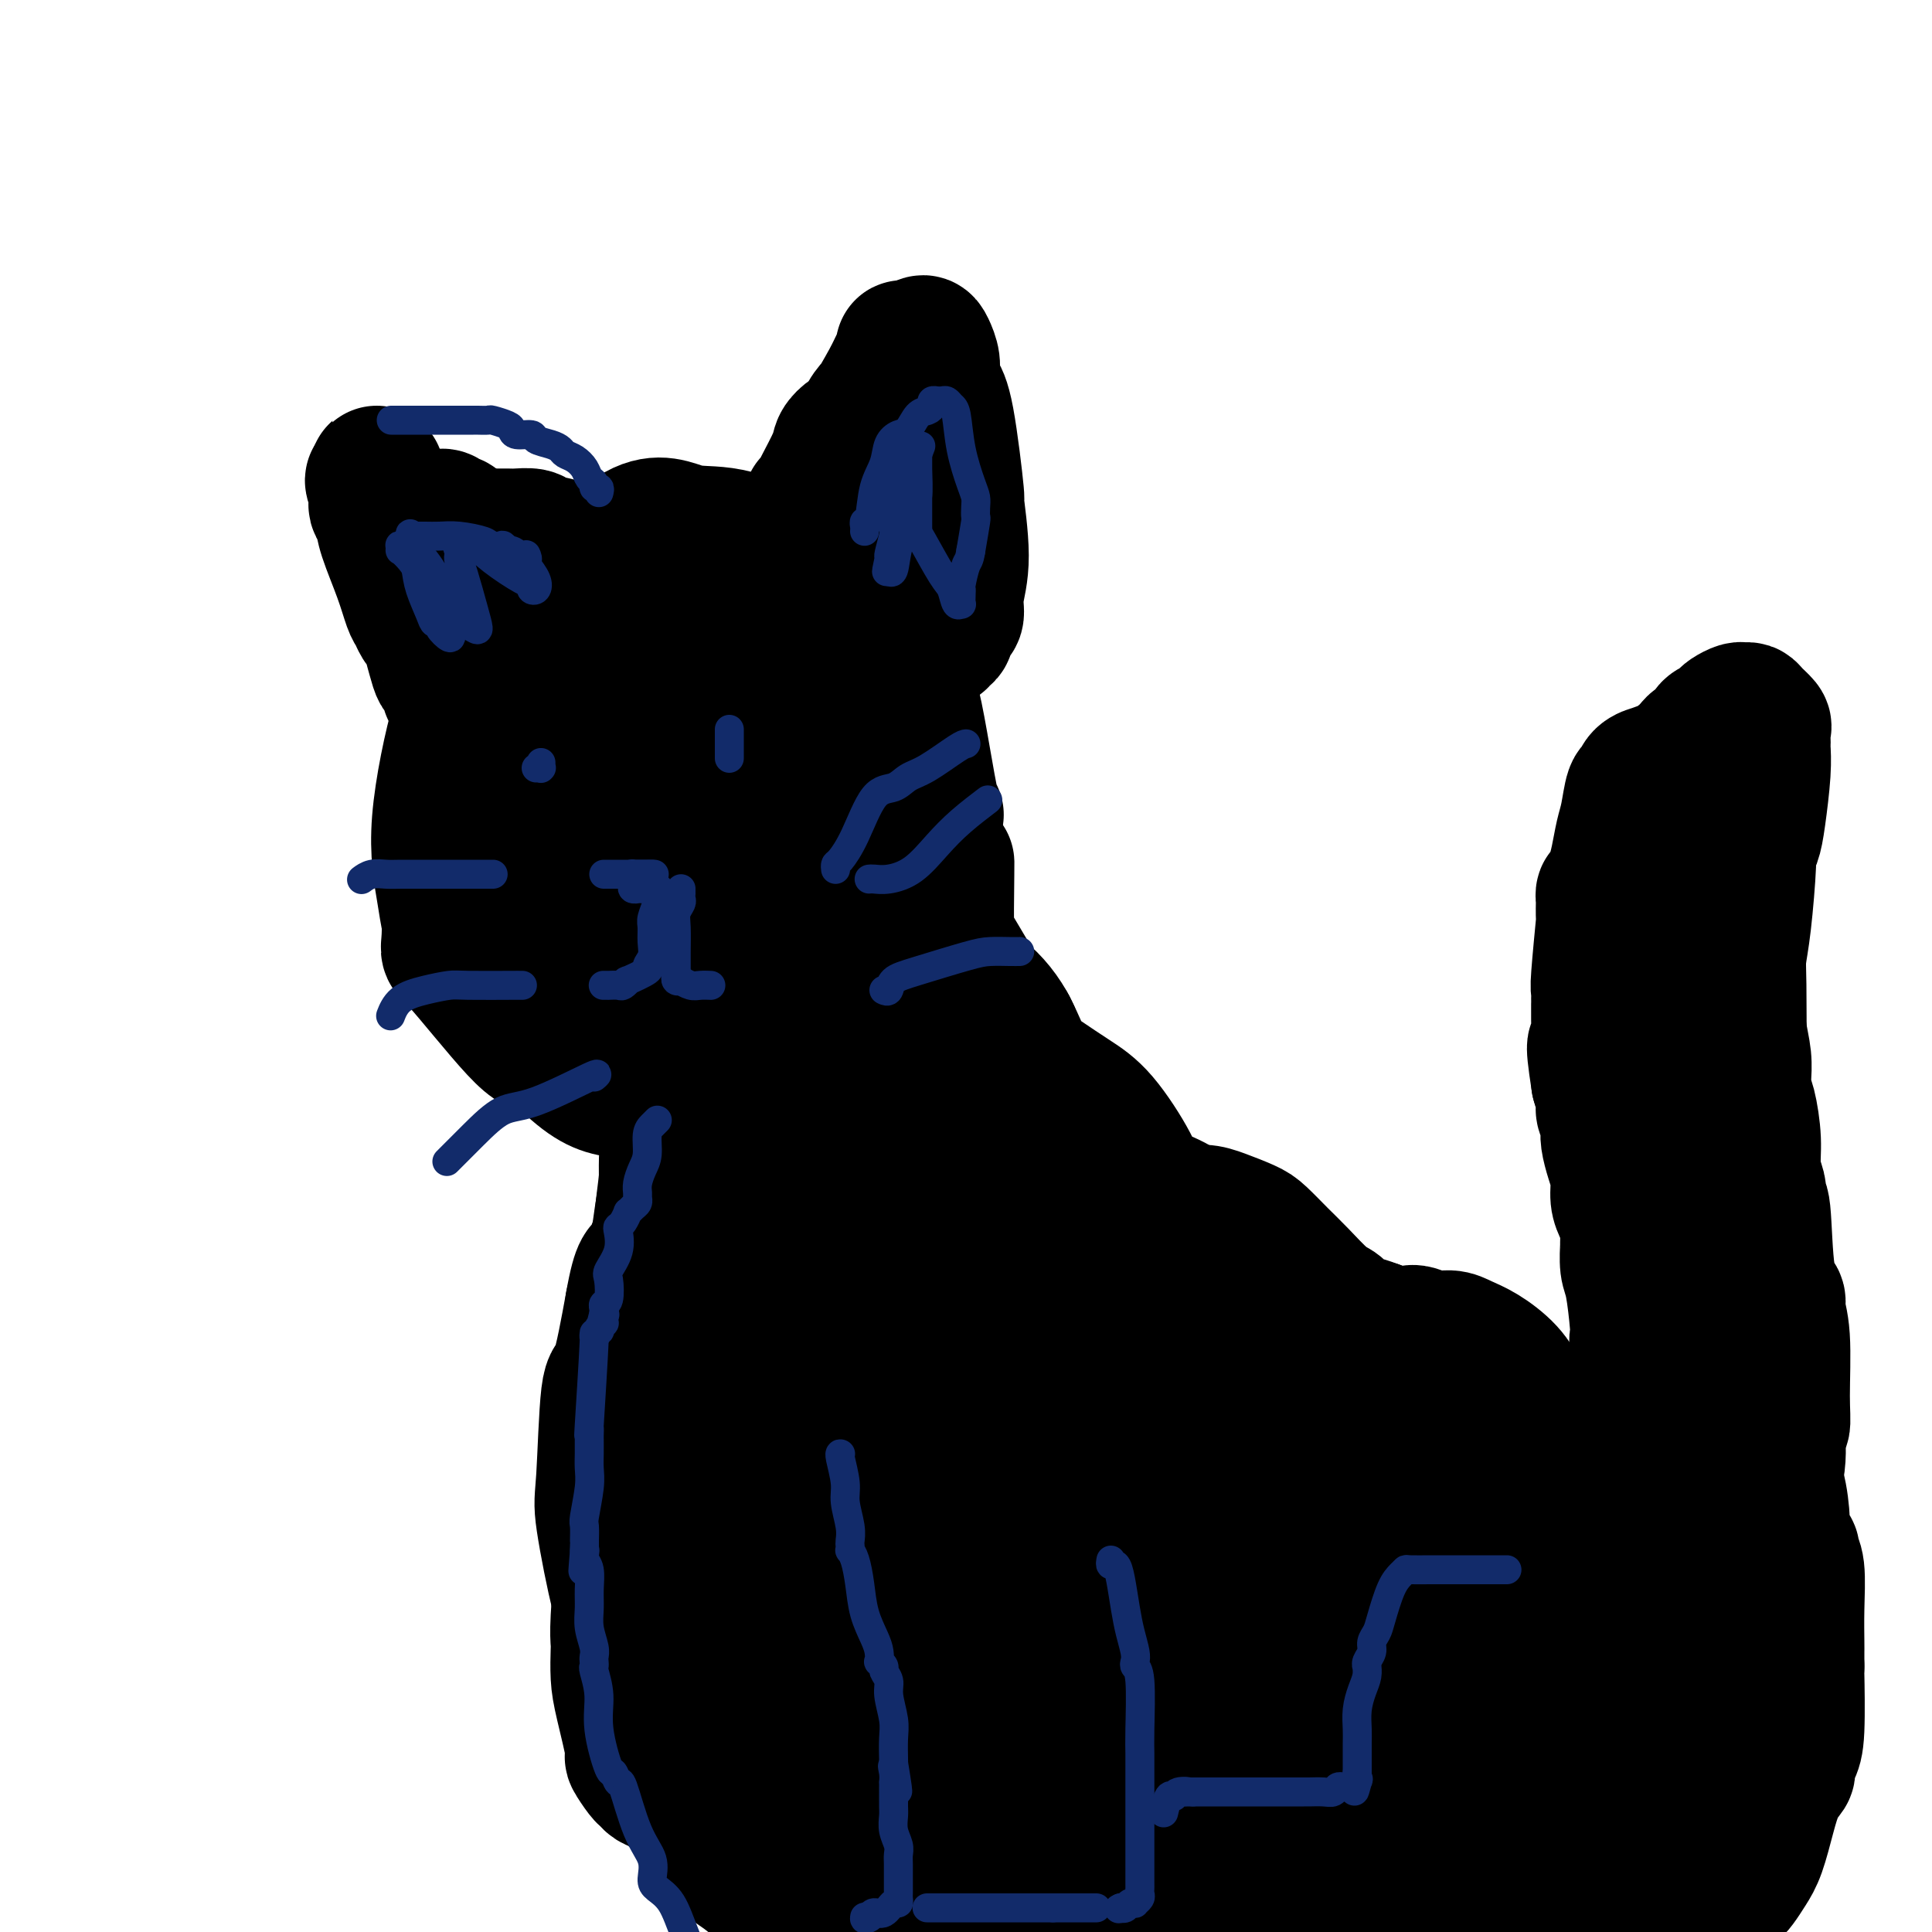<svg viewBox='0 0 400 400' version='1.1' xmlns='http://www.w3.org/2000/svg' xmlns:xlink='http://www.w3.org/1999/xlink'><g fill='none' stroke='#11499F' stroke-width='28' stroke-linecap='round' stroke-linejoin='round'><path d='M125,134c-0.449,-0.000 -0.898,-0.000 -1,0c-0.102,0.000 0.143,0.000 0,0c-0.143,-0.000 -0.672,-0.001 -1,0c-0.328,0.001 -0.453,0.003 -1,0c-0.547,-0.003 -1.514,-0.012 -2,0c-0.486,0.012 -0.490,0.044 -1,0c-0.510,-0.044 -1.526,-0.164 -3,0c-1.474,0.164 -3.406,0.611 -5,2c-1.594,1.389 -2.850,3.721 -4,6c-1.150,2.279 -2.196,4.505 -3,6c-0.804,1.495 -1.368,2.258 -2,3c-0.632,0.742 -1.333,1.462 -2,3c-0.667,1.538 -1.300,3.893 -2,7c-0.700,3.107 -1.467,6.967 -2,9c-0.533,2.033 -0.831,2.239 -1,3c-0.169,0.761 -0.210,2.078 0,3c0.210,0.922 0.671,1.449 1,3c0.329,1.551 0.527,4.127 1,7c0.473,2.873 1.221,6.043 2,8c0.779,1.957 1.589,2.701 3,4c1.411,1.299 3.423,3.153 5,4c1.577,0.847 2.718,0.687 4,1c1.282,0.313 2.704,1.100 4,2c1.296,0.900 2.466,1.912 5,3c2.534,1.088 6.432,2.250 9,3c2.568,0.750 3.807,1.086 5,1c1.193,-0.086 2.341,-0.596 4,-1c1.659,-0.404 3.830,-0.702 6,-1'/><path d='M144,210c4.196,-0.624 7.187,-1.683 9,-2c1.813,-0.317 2.450,0.107 4,0c1.550,-0.107 4.014,-0.745 5,-1c0.986,-0.255 0.493,-0.128 0,0'/></g>
<g fill='none' stroke='#000000' stroke-width='28' stroke-linecap='round' stroke-linejoin='round'><path d='M136,134c0.145,0.001 0.291,0.002 0,0c-0.291,-0.002 -1.018,-0.008 -2,0c-0.982,0.008 -2.220,0.031 -3,0c-0.780,-0.031 -1.101,-0.115 -2,0c-0.899,0.115 -2.377,0.428 -3,0c-0.623,-0.428 -0.391,-1.597 -2,1c-1.609,2.597 -5.057,8.961 -7,12c-1.943,3.039 -2.379,2.752 -3,4c-0.621,1.248 -1.427,4.031 -2,8c-0.573,3.969 -0.913,9.125 -1,12c-0.087,2.875 0.078,3.471 1,5c0.922,1.529 2.600,3.993 4,7c1.400,3.007 2.521,6.557 4,9c1.479,2.443 3.317,3.778 5,5c1.683,1.222 3.210,2.331 7,3c3.790,0.669 9.844,0.898 15,0c5.156,-0.898 9.416,-2.923 12,-5c2.584,-2.077 3.494,-4.207 6,-6c2.506,-1.793 6.609,-3.250 9,-4c2.391,-0.750 3.069,-0.794 4,-2c0.931,-1.206 2.116,-3.576 3,-7c0.884,-3.424 1.467,-7.903 2,-9c0.533,-1.097 1.014,1.190 0,-3c-1.014,-4.190 -3.525,-14.855 -5,-20c-1.475,-5.145 -1.915,-4.768 -5,-8c-3.085,-3.232 -8.814,-10.072 -13,-14c-4.186,-3.928 -6.828,-4.944 -11,-6c-4.172,-1.056 -9.875,-2.150 -14,-1c-4.125,1.150 -6.673,4.545 -10,7c-3.327,2.455 -7.434,3.969 -11,6c-3.566,2.031 -6.590,4.580 -9,8c-2.410,3.420 -4.205,7.710 -6,12'/><path d='M99,148c-1.996,6.110 -3.987,15.385 -5,20c-1.013,4.615 -1.048,4.571 -1,9c0.048,4.429 0.179,13.331 0,17c-0.179,3.669 -0.669,2.104 2,5c2.669,2.896 8.498,10.251 12,14c3.502,3.749 4.678,3.892 7,4c2.322,0.108 5.789,0.181 9,-1c3.211,-1.181 6.165,-3.617 11,-5c4.835,-1.383 11.553,-1.712 17,-4c5.447,-2.288 9.625,-6.534 12,-9c2.375,-2.466 2.948,-3.153 6,-8c3.052,-4.847 8.584,-13.854 11,-18c2.416,-4.146 1.716,-3.432 2,-4c0.284,-0.568 1.552,-2.419 2,-7c0.448,-4.581 0.076,-11.894 0,-15c-0.076,-3.106 0.146,-2.006 -2,-7c-2.146,-4.994 -6.659,-16.082 -10,-21c-3.341,-4.918 -5.510,-3.666 -9,-4c-3.490,-0.334 -8.299,-2.256 -12,-3c-3.701,-0.744 -6.293,-0.312 -9,-1c-2.707,-0.688 -5.530,-2.496 -10,0c-4.470,2.496 -10.586,9.297 -15,13c-4.414,3.703 -7.127,4.308 -10,8c-2.873,3.692 -5.907,10.472 -8,15c-2.093,4.528 -3.246,6.805 -4,11c-0.754,4.195 -1.109,10.310 -1,16c0.109,5.690 0.681,10.956 2,15c1.319,4.044 3.384,6.868 6,9c2.616,2.132 5.781,3.574 9,5c3.219,1.426 6.491,2.836 12,4c5.509,1.164 13.254,2.082 21,3'/><path d='M144,209c5.388,0.324 8.357,-0.367 12,-1c3.643,-0.633 7.961,-1.207 11,-1c3.039,0.207 4.800,1.194 8,-2c3.200,-3.194 7.840,-10.568 10,-13c2.160,-2.432 1.841,0.077 3,-4c1.159,-4.077 3.795,-14.739 5,-18c1.205,-3.261 0.979,0.878 0,-3c-0.979,-3.878 -2.710,-15.774 -4,-21c-1.290,-5.226 -2.140,-3.782 -5,-7c-2.860,-3.218 -7.731,-11.099 -12,-16c-4.269,-4.901 -7.936,-6.821 -15,-8c-7.064,-1.179 -17.527,-1.616 -26,1c-8.473,2.616 -14.958,8.285 -20,13c-5.042,4.715 -8.642,8.477 -11,11c-2.358,2.523 -3.472,3.806 -5,9c-1.528,5.194 -3.468,14.299 -4,21c-0.532,6.701 0.343,10.999 1,15c0.657,4.001 1.094,7.705 3,11c1.906,3.295 5.279,6.182 10,11c4.721,4.818 10.789,11.566 15,15c4.211,3.434 6.563,3.552 11,4c4.437,0.448 10.958,1.225 16,1c5.042,-0.225 8.606,-1.454 13,-5c4.394,-3.546 9.617,-9.411 13,-12c3.383,-2.589 4.926,-1.902 7,-5c2.074,-3.098 4.680,-9.982 6,-13c1.320,-3.018 1.354,-2.170 2,-6c0.646,-3.830 1.905,-12.339 2,-20c0.095,-7.661 -0.973,-14.475 -3,-20c-2.027,-5.525 -5.014,-9.763 -8,-14'/><path d='M179,132c-2.811,-4.852 -5.840,-9.984 -9,-13c-3.160,-3.016 -6.453,-3.918 -11,-5c-4.547,-1.082 -10.348,-2.343 -15,-1c-4.652,1.343 -8.154,5.290 -11,8c-2.846,2.710 -5.037,4.183 -7,6c-1.963,1.817 -3.698,3.978 -7,9c-3.302,5.022 -8.172,12.903 -11,19c-2.828,6.097 -3.616,10.408 -4,16c-0.384,5.592 -0.366,12.464 0,17c0.366,4.536 1.078,6.737 3,9c1.922,2.263 5.053,4.587 8,6c2.947,1.413 5.712,1.913 9,2c3.288,0.087 7.101,-0.241 11,0c3.899,0.241 7.885,1.050 13,0c5.115,-1.050 11.360,-3.961 15,-7c3.640,-3.039 4.676,-6.207 6,-8c1.324,-1.793 2.937,-2.213 4,-4c1.063,-1.787 1.575,-4.942 2,-8c0.425,-3.058 0.763,-6.020 0,-11c-0.763,-4.980 -2.626,-11.977 -5,-17c-2.374,-5.023 -5.257,-8.070 -9,-10c-3.743,-1.930 -8.346,-2.742 -12,-4c-3.654,-1.258 -6.361,-2.964 -10,-1c-3.639,1.964 -8.211,7.596 -11,11c-2.789,3.404 -3.795,4.579 -5,8c-1.205,3.421 -2.608,9.089 -3,16c-0.392,6.911 0.226,15.064 1,21c0.774,5.936 1.702,9.653 3,13c1.298,3.347 2.965,6.324 4,8c1.035,1.676 1.439,2.050 2,2c0.561,-0.050 1.281,-0.525 2,-1'/><path d='M132,213c1.201,-0.169 2.205,-1.090 3,-5c0.795,-3.910 1.382,-10.807 2,-16c0.618,-5.193 1.266,-8.681 2,-13c0.734,-4.319 1.552,-9.469 2,-12c0.448,-2.531 0.525,-2.443 2,-4c1.475,-1.557 4.346,-4.758 6,-6c1.654,-1.242 2.089,-0.526 3,0c0.911,0.526 2.298,0.861 3,0c0.702,-0.861 0.717,-2.916 1,0c0.283,2.916 0.832,10.805 1,14c0.168,3.195 -0.044,1.695 -2,5c-1.956,3.305 -5.656,11.413 -7,15c-1.344,3.587 -0.332,2.652 -1,3c-0.668,0.348 -3.014,1.978 -5,1c-1.986,-0.978 -3.611,-4.563 -5,-6c-1.389,-1.437 -2.543,-0.724 -4,-4c-1.457,-3.276 -3.216,-10.541 -4,-14c-0.784,-3.459 -0.594,-3.113 -1,-5c-0.406,-1.887 -1.409,-6.006 -2,-9c-0.591,-2.994 -0.771,-4.863 -1,-7c-0.229,-2.137 -0.506,-4.542 -1,-6c-0.494,-1.458 -1.206,-1.969 -2,-3c-0.794,-1.031 -1.671,-2.583 -3,-2c-1.329,0.583 -3.112,3.300 -5,6c-1.888,2.700 -3.883,5.384 -5,6c-1.117,0.616 -1.355,-0.835 -3,3c-1.645,3.835 -4.695,12.956 -6,17c-1.305,4.044 -0.865,3.012 -1,4c-0.135,0.988 -0.844,3.997 -1,8c-0.156,4.003 0.241,9.001 1,12c0.759,2.999 1.879,4.000 3,5'/><path d='M102,200c1.447,3.226 3.064,2.790 5,3c1.936,0.210 4.189,1.064 6,2c1.811,0.936 3.179,1.953 5,3c1.821,1.047 4.097,2.122 7,3c2.903,0.878 6.435,1.558 9,2c2.565,0.442 4.164,0.647 7,1c2.836,0.353 6.911,0.853 10,1c3.089,0.147 5.193,-0.058 8,-1c2.807,-0.942 6.316,-2.621 9,-4c2.684,-1.379 4.544,-2.460 6,-2c1.456,0.460 2.509,2.460 5,-1c2.491,-3.460 6.420,-12.381 8,-16c1.580,-3.619 0.811,-1.936 1,-2c0.189,-0.064 1.335,-1.876 2,-6c0.665,-4.124 0.848,-10.561 1,-13c0.152,-2.439 0.271,-0.881 -1,-5c-1.271,-4.119 -3.934,-13.916 -6,-19c-2.066,-5.084 -3.535,-5.457 -5,-6c-1.465,-0.543 -2.927,-1.257 -4,-2c-1.073,-0.743 -1.756,-1.516 -4,-2c-2.244,-0.484 -6.050,-0.679 -9,-1c-2.950,-0.321 -5.046,-0.769 -7,-1c-1.954,-0.231 -3.766,-0.246 -5,0c-1.234,0.246 -1.888,0.752 -3,2c-1.112,1.248 -2.681,3.238 -4,6c-1.319,2.762 -2.388,6.298 -3,8c-0.612,1.702 -0.766,1.572 -1,2c-0.234,0.428 -0.547,1.414 -1,5c-0.453,3.586 -1.045,9.773 -1,13c0.045,3.227 0.727,3.493 1,4c0.273,0.507 0.136,1.253 0,2'/><path d='M138,176c0.035,4.844 1.124,3.953 2,7c0.876,3.047 1.540,10.032 2,13c0.460,2.968 0.717,1.918 1,2c0.283,0.082 0.594,1.296 1,2c0.406,0.704 0.908,0.900 1,2c0.092,1.100 -0.227,3.106 0,6c0.227,2.894 1.000,6.678 1,9c0.000,2.322 -0.771,3.183 -1,4c-0.229,0.817 0.086,1.591 0,2c-0.086,0.409 -0.573,0.453 -1,1c-0.427,0.547 -0.793,1.596 -1,2c-0.207,0.404 -0.254,0.162 -1,3c-0.746,2.838 -2.189,8.757 -3,12c-0.811,3.243 -0.988,3.810 -1,4c-0.012,0.190 0.140,0.004 0,1c-0.140,0.996 -0.573,3.173 -1,6c-0.427,2.827 -0.846,6.302 -1,9c-0.154,2.698 -0.041,4.617 0,6c0.041,1.383 0.010,2.229 0,3c-0.010,0.771 0.001,1.466 0,2c-0.001,0.534 -0.016,0.906 0,1c0.016,0.094 0.061,-0.091 0,0c-0.061,0.091 -0.227,0.456 0,-1c0.227,-1.456 0.848,-4.734 1,-7c0.152,-2.266 -0.166,-3.519 0,-5c0.166,-1.481 0.815,-3.191 1,-7c0.185,-3.809 -0.094,-9.717 0,-13c0.094,-3.283 0.561,-3.942 1,-5c0.439,-1.058 0.849,-2.516 1,-4c0.151,-1.484 0.043,-2.996 0,-4c-0.043,-1.004 -0.022,-1.502 0,-2'/><path d='M140,225c0.618,-7.922 0.163,-3.728 0,-2c-0.163,1.728 -0.032,0.988 0,1c0.032,0.012 -0.033,0.774 0,1c0.033,0.226 0.164,-0.086 0,1c-0.164,1.086 -0.622,3.568 -1,7c-0.378,3.432 -0.676,7.814 -1,11c-0.324,3.186 -0.675,5.177 -1,9c-0.325,3.823 -0.622,9.478 -1,12c-0.378,2.522 -0.835,1.911 -1,5c-0.165,3.089 -0.039,9.878 0,14c0.039,4.122 -0.010,5.577 0,7c0.010,1.423 0.080,2.815 0,4c-0.080,1.185 -0.310,2.163 0,1c0.310,-1.163 1.160,-4.467 2,-7c0.840,-2.533 1.668,-4.295 2,-5c0.332,-0.705 0.166,-0.352 0,0'/><path d='M196,179c-0.005,0.187 -0.011,0.374 0,0c0.011,-0.374 0.037,-1.307 0,2c-0.037,3.307 -0.139,10.856 0,14c0.139,3.144 0.519,1.883 1,3c0.481,1.117 1.063,4.612 2,9c0.937,4.388 2.230,9.669 3,12c0.770,2.331 1.018,1.714 2,3c0.982,1.286 2.698,4.476 4,7c1.302,2.524 2.192,4.381 3,6c0.808,1.619 1.536,2.999 2,4c0.464,1.001 0.665,1.622 1,2c0.335,0.378 0.805,0.513 1,0c0.195,-0.513 0.115,-1.674 0,-3c-0.115,-1.326 -0.265,-2.818 0,-3c0.265,-0.182 0.946,0.946 0,-3c-0.946,-3.946 -3.518,-12.965 -5,-17c-1.482,-4.035 -1.875,-3.084 -3,-4c-1.125,-0.916 -2.984,-3.698 -5,-7c-2.016,-3.302 -4.190,-7.123 -6,-10c-1.810,-2.877 -3.256,-4.809 -4,-6c-0.744,-1.191 -0.788,-1.642 -1,-2c-0.212,-0.358 -0.594,-0.624 -1,-1c-0.406,-0.376 -0.836,-0.862 -1,-1c-0.164,-0.138 -0.063,0.071 0,0c0.063,-0.071 0.089,-0.421 0,0c-0.089,0.421 -0.293,1.613 0,4c0.293,2.387 1.084,5.968 2,8c0.916,2.032 1.958,2.516 3,3'/><path d='M194,199c1.833,2.990 4.414,3.465 7,5c2.586,1.535 5.175,4.131 7,7c1.825,2.869 2.884,6.010 4,8c1.116,1.990 2.288,2.830 4,4c1.712,1.170 3.966,2.672 6,4c2.034,1.328 3.850,2.482 6,5c2.150,2.518 4.635,6.399 6,9c1.365,2.601 1.609,3.920 3,5c1.391,1.080 3.930,1.919 6,3c2.070,1.081 3.673,2.402 5,4c1.327,1.598 2.378,3.472 5,7c2.622,3.528 6.815,8.708 9,11c2.185,2.292 2.363,1.694 3,2c0.637,0.306 1.732,1.517 3,2c1.268,0.483 2.710,0.239 4,1c1.290,0.761 2.429,2.528 4,5c1.571,2.472 3.576,5.648 5,8c1.424,2.352 2.268,3.879 3,5c0.732,1.121 1.351,1.837 2,2c0.649,0.163 1.328,-0.227 3,1c1.672,1.227 4.336,4.070 6,7c1.664,2.930 2.330,5.945 3,8c0.670,2.055 1.346,3.150 2,4c0.654,0.850 1.285,1.456 2,3c0.715,1.544 1.513,4.025 2,7c0.487,2.975 0.664,6.444 1,9c0.336,2.556 0.832,4.201 1,5c0.168,0.799 0.007,0.754 0,2c-0.007,1.246 0.141,3.785 0,6c-0.141,2.215 -0.570,4.108 -1,6'/><path d='M305,354c-0.289,5.468 -1.510,5.138 -2,6c-0.490,0.862 -0.248,2.915 -1,4c-0.752,1.085 -2.497,1.203 -4,2c-1.503,0.797 -2.765,2.273 -4,3c-1.235,0.727 -2.442,0.704 -4,1c-1.558,0.296 -3.466,0.912 -5,1c-1.534,0.088 -2.695,-0.350 -5,1c-2.305,1.350 -5.756,4.489 -8,7c-2.244,2.511 -3.283,4.396 -5,6c-1.717,1.604 -4.113,2.928 -6,4c-1.887,1.072 -3.264,1.890 -7,3c-3.736,1.110 -9.830,2.510 -13,3c-3.170,0.490 -3.416,0.070 -5,0c-1.584,-0.070 -4.504,0.210 -8,0c-3.496,-0.210 -7.567,-0.912 -12,-3c-4.433,-2.088 -9.229,-5.564 -13,-8c-3.771,-2.436 -6.517,-3.831 -9,-5c-2.483,-1.169 -4.702,-2.111 -7,-3c-2.298,-0.889 -4.676,-1.726 -8,-3c-3.324,-1.274 -7.596,-2.984 -12,-6c-4.404,-3.016 -8.942,-7.339 -12,-10c-3.058,-2.661 -4.638,-3.659 -6,-4c-1.362,-0.341 -2.506,-0.024 -5,-2c-2.494,-1.976 -6.340,-6.245 -9,-10c-2.660,-3.755 -4.136,-6.998 -5,-8c-0.864,-1.002 -1.116,0.236 -2,-3c-0.884,-3.236 -2.400,-10.944 -3,-15c-0.600,-4.056 -0.285,-4.458 0,-9c0.285,-4.542 0.538,-13.223 1,-17c0.462,-3.777 1.132,-2.651 2,-5c0.868,-2.349 1.934,-8.175 3,-14'/><path d='M131,270c1.484,-8.452 2.193,-7.083 3,-8c0.807,-0.917 1.711,-4.119 3,-7c1.289,-2.881 2.963,-5.441 4,-8c1.037,-2.559 1.436,-5.116 2,-7c0.564,-1.884 1.291,-3.094 2,-4c0.709,-0.906 1.399,-1.508 2,-2c0.601,-0.492 1.115,-0.874 1,-1c-0.115,-0.126 -0.857,0.003 -1,1c-0.143,0.997 0.315,2.862 0,4c-0.315,1.138 -1.402,1.547 -2,3c-0.598,1.453 -0.708,3.948 -2,13c-1.292,9.052 -3.768,24.660 -5,33c-1.232,8.340 -1.220,9.411 -1,13c0.220,3.589 0.649,9.695 1,14c0.351,4.305 0.626,6.807 1,9c0.374,2.193 0.848,4.075 1,5c0.152,0.925 -0.019,0.891 0,1c0.019,0.109 0.226,0.359 1,-1c0.774,-1.359 2.115,-4.329 3,-7c0.885,-2.671 1.316,-5.044 2,-11c0.684,-5.956 1.623,-15.494 2,-20c0.377,-4.506 0.193,-3.981 0,-9c-0.193,-5.019 -0.395,-15.583 -1,-20c-0.605,-4.417 -1.615,-2.688 -2,-3c-0.385,-0.312 -0.147,-2.665 0,-4c0.147,-1.335 0.202,-1.650 0,-2c-0.202,-0.350 -0.662,-0.733 -1,-1c-0.338,-0.267 -0.552,-0.418 -1,0c-0.448,0.418 -1.128,1.405 -2,4c-0.872,2.595 -1.936,6.797 -3,11'/><path d='M138,266c-0.981,2.096 -0.434,-0.163 -1,4c-0.566,4.163 -2.245,14.749 -3,19c-0.755,4.251 -0.584,2.167 -1,4c-0.416,1.833 -1.418,7.584 -2,12c-0.582,4.416 -0.744,7.498 -1,10c-0.256,2.502 -0.605,4.423 -1,8c-0.395,3.577 -0.836,8.811 -1,12c-0.164,3.189 -0.050,4.333 0,5c0.050,0.667 0.036,0.855 0,2c-0.036,1.145 -0.094,3.245 0,5c0.094,1.755 0.340,3.163 1,6c0.660,2.837 1.735,7.103 2,9c0.265,1.897 -0.279,1.424 0,2c0.279,0.576 1.380,2.202 2,3c0.620,0.798 0.758,0.769 1,1c0.242,0.231 0.587,0.722 1,1c0.413,0.278 0.892,0.341 2,1c1.108,0.659 2.845,1.913 4,3c1.155,1.087 1.729,2.008 3,4c1.271,1.992 3.238,5.055 5,7c1.762,1.945 3.319,2.773 5,4c1.681,1.227 3.485,2.854 5,4c1.515,1.146 2.739,1.810 4,2c1.261,0.190 2.559,-0.093 4,0c1.441,0.093 3.027,0.561 5,1c1.973,0.439 4.335,0.850 6,1c1.665,0.150 2.634,0.040 4,0c1.366,-0.040 3.129,-0.011 5,0c1.871,0.011 3.850,0.003 6,0c2.150,-0.003 4.471,-0.001 7,0c2.529,0.001 5.264,0.000 8,0'/><path d='M208,396c7.798,0.309 4.794,0.083 5,0c0.206,-0.083 3.621,-0.022 7,0c3.379,0.022 6.723,0.006 9,0c2.277,-0.006 3.489,-0.002 5,0c1.511,0.002 3.323,0.000 5,0c1.677,-0.000 3.219,-0.000 5,0c1.781,0.000 3.801,0.000 5,0c1.199,-0.000 1.577,-0.000 2,0c0.423,0.000 0.892,0.000 1,0c0.108,-0.000 -0.146,0.000 0,0c0.146,-0.000 0.690,-0.000 0,0c-0.690,0.000 -2.615,0.000 -5,0c-2.385,-0.000 -5.229,-0.000 -8,0c-2.771,0.000 -5.468,0.001 -8,0c-2.532,-0.001 -4.898,-0.002 -7,0c-2.102,0.002 -3.940,0.009 -8,0c-4.060,-0.009 -10.342,-0.033 -14,0c-3.658,0.033 -4.693,0.124 -6,0c-1.307,-0.124 -2.887,-0.463 -4,0c-1.113,0.463 -1.758,1.727 -4,0c-2.242,-1.727 -6.080,-6.444 -8,-9c-1.920,-2.556 -1.922,-2.950 -3,-7c-1.078,-4.050 -3.232,-11.755 -4,-15c-0.768,-3.245 -0.151,-2.028 -1,-11c-0.849,-8.972 -3.163,-28.132 -4,-40c-0.837,-11.868 -0.197,-16.442 0,-24c0.197,-7.558 -0.050,-18.098 0,-23c0.050,-4.902 0.398,-4.166 1,-9c0.602,-4.834 1.458,-15.238 2,-20c0.542,-4.762 0.771,-3.881 1,-3'/><path d='M172,235c0.630,-12.511 0.205,-4.288 0,-1c-0.205,3.288 -0.191,1.641 0,0c0.191,-1.641 0.557,-3.276 0,2c-0.557,5.276 -2.038,17.463 -3,27c-0.962,9.537 -1.406,16.423 -2,24c-0.594,7.577 -1.337,15.846 -2,24c-0.663,8.154 -1.247,16.194 -2,24c-0.753,7.806 -1.674,15.377 -2,20c-0.326,4.623 -0.056,6.299 0,7c0.056,0.701 -0.100,0.426 0,2c0.100,1.574 0.458,4.996 0,-1c-0.458,-5.996 -1.730,-21.409 -2,-25c-0.270,-3.591 0.463,4.639 0,-4c-0.463,-8.639 -2.123,-34.147 -3,-43c-0.877,-8.853 -0.970,-1.050 -1,-4c-0.030,-2.950 0.005,-16.652 0,-24c-0.005,-7.348 -0.050,-8.340 0,-10c0.050,-1.660 0.194,-3.988 0,-5c-0.194,-1.012 -0.726,-0.709 -1,-2c-0.274,-1.291 -0.291,-4.176 -1,2c-0.709,6.176 -2.110,21.411 -3,34c-0.890,12.589 -1.268,22.530 -1,31c0.268,8.470 1.183,15.467 2,22c0.817,6.533 1.535,12.602 2,18c0.465,5.398 0.677,10.125 1,12c0.323,1.875 0.758,0.898 1,1c0.242,0.102 0.291,1.284 1,1c0.709,-0.284 2.077,-2.035 3,-7c0.923,-4.965 1.402,-13.144 2,-20c0.598,-6.856 1.314,-12.387 2,-17c0.686,-4.613 1.343,-8.306 2,-12'/><path d='M165,311c1.561,-9.824 0.964,-6.386 1,-6c0.036,0.386 0.705,-2.282 1,-4c0.295,-1.718 0.214,-2.487 1,0c0.786,2.487 2.437,8.231 3,12c0.563,3.769 0.037,5.562 1,10c0.963,4.438 3.417,11.519 5,18c1.583,6.481 2.297,12.361 3,16c0.703,3.639 1.394,5.036 2,6c0.606,0.964 1.127,1.496 2,4c0.873,2.504 2.096,6.980 3,10c0.904,3.020 1.487,4.584 3,7c1.513,2.416 3.956,5.683 5,7c1.044,1.317 0.690,0.682 2,1c1.310,0.318 4.283,1.588 6,2c1.717,0.412 2.177,-0.033 3,0c0.823,0.033 2.008,0.545 3,1c0.992,0.455 1.790,0.854 3,1c1.210,0.146 2.833,0.039 5,0c2.167,-0.039 4.880,-0.010 7,0c2.120,0.010 3.648,0.003 5,0c1.352,-0.003 2.529,-0.001 4,0c1.471,0.001 3.236,0.000 6,0c2.764,-0.000 6.526,-0.000 9,0c2.474,0.000 3.661,0.000 5,0c1.339,-0.000 2.829,-0.000 4,0c1.171,0.000 2.021,0.000 4,0c1.979,-0.000 5.087,-0.000 7,0c1.913,0.000 2.630,0.000 4,0c1.370,-0.000 3.391,-0.000 5,0c1.609,0.000 2.804,0.000 4,0'/><path d='M281,396c12.476,-0.001 9.165,-0.005 9,0c-0.165,0.005 2.817,0.019 5,0c2.183,-0.019 3.569,-0.071 5,0c1.431,0.071 2.909,0.264 4,0c1.091,-0.264 1.795,-0.985 3,-2c1.205,-1.015 2.912,-2.323 4,-3c1.088,-0.677 1.556,-0.722 2,-1c0.444,-0.278 0.862,-0.787 1,-1c0.138,-0.213 -0.006,-0.128 0,0c0.006,0.128 0.161,0.300 0,0c-0.161,-0.300 -0.636,-1.071 -3,0c-2.364,1.071 -6.615,3.986 -9,5c-2.385,1.014 -2.905,0.128 -4,0c-1.095,-0.128 -2.766,0.501 -4,1c-1.234,0.499 -2.030,0.866 -3,1c-0.970,0.134 -2.115,0.033 -3,0c-0.885,-0.033 -1.510,0.001 -2,0c-0.490,-0.001 -0.845,-0.037 -1,0c-0.155,0.037 -0.112,0.148 1,-1c1.112,-1.148 3.291,-3.555 6,-7c2.709,-3.445 5.947,-7.928 8,-10c2.053,-2.072 2.921,-1.731 4,-2c1.079,-0.269 2.370,-1.147 4,-3c1.630,-1.853 3.600,-4.682 5,-7c1.400,-2.318 2.232,-4.124 3,-6c0.768,-1.876 1.474,-3.822 2,-5c0.526,-1.178 0.872,-1.586 1,-2c0.128,-0.414 0.036,-0.832 0,-1c-0.036,-0.168 -0.018,-0.084 0,0'/><path d='M319,352c1.276,-3.709 -1.035,-2.480 -3,-4c-1.965,-1.520 -3.584,-5.787 -6,-9c-2.416,-3.213 -5.628,-5.371 -8,-7c-2.372,-1.629 -3.904,-2.728 -8,-7c-4.096,-4.272 -10.756,-11.716 -15,-17c-4.244,-5.284 -6.072,-8.407 -9,-12c-2.928,-3.593 -6.955,-7.657 -11,-12c-4.045,-4.343 -8.106,-8.966 -13,-13c-4.894,-4.034 -10.621,-7.479 -15,-13c-4.379,-5.521 -7.411,-13.117 -9,-16c-1.589,-2.883 -1.736,-1.053 -5,-6c-3.264,-4.947 -9.645,-16.671 -13,-22c-3.355,-5.329 -3.684,-4.263 -4,-4c-0.316,0.263 -0.619,-0.279 -1,-1c-0.381,-0.721 -0.839,-1.623 -1,-1c-0.161,0.623 -0.024,2.771 0,6c0.024,3.229 -0.066,7.540 1,14c1.066,6.460 3.287,15.069 5,25c1.713,9.931 2.918,21.182 4,30c1.082,8.818 2.041,15.201 3,21c0.959,5.799 1.919,11.013 3,15c1.081,3.987 2.284,6.748 3,9c0.716,2.252 0.944,3.996 1,5c0.056,1.004 -0.059,1.268 0,1c0.059,-0.268 0.293,-1.069 0,-5c-0.293,-3.931 -1.115,-10.993 -2,-18c-0.885,-7.007 -1.835,-13.961 -3,-21c-1.165,-7.039 -2.544,-14.164 -5,-23c-2.456,-8.836 -5.987,-19.382 -8,-25c-2.013,-5.618 -2.506,-6.309 -3,-7'/><path d='M197,235c-3.082,-10.033 -2.785,-7.617 -3,-7c-0.215,0.617 -0.940,-0.567 -1,-2c-0.060,-1.433 0.545,-3.115 0,0c-0.545,3.115 -2.239,11.028 -3,22c-0.761,10.972 -0.590,25.005 0,36c0.590,10.995 1.597,18.952 2,27c0.403,8.048 0.201,16.185 1,26c0.799,9.815 2.600,21.307 4,29c1.400,7.693 2.401,11.587 3,14c0.599,2.413 0.797,3.346 1,5c0.203,1.654 0.413,4.028 0,2c-0.413,-2.028 -1.447,-8.459 -3,-18c-1.553,-9.541 -3.623,-22.190 -5,-31c-1.377,-8.810 -2.060,-13.779 -4,-24c-1.940,-10.221 -5.136,-25.693 -7,-35c-1.864,-9.307 -2.398,-12.447 -3,-16c-0.602,-3.553 -1.274,-7.518 -2,-11c-0.726,-3.482 -1.505,-6.482 -2,-8c-0.495,-1.518 -0.707,-1.556 -1,-1c-0.293,0.556 -0.668,1.704 -1,6c-0.332,4.296 -0.620,11.739 1,24c1.620,12.261 5.147,29.339 7,39c1.853,9.661 2.033,11.906 5,24c2.967,12.094 8.720,34.037 12,44c3.280,9.963 4.085,7.946 5,8c0.915,0.054 1.938,2.180 3,3c1.062,0.820 2.161,0.333 3,1c0.839,0.667 1.418,2.487 3,-3c1.582,-5.487 4.166,-18.282 5,-28c0.834,-9.718 -0.083,-16.359 -1,-23'/><path d='M216,338c-0.533,-7.892 -1.365,-16.121 -2,-24c-0.635,-7.879 -1.072,-15.409 -3,-25c-1.928,-9.591 -5.347,-21.245 -7,-27c-1.653,-5.755 -1.540,-5.612 -2,-6c-0.460,-0.388 -1.494,-1.309 -2,-2c-0.506,-0.691 -0.486,-1.153 -1,0c-0.514,1.153 -1.564,3.920 -1,10c0.564,6.080 2.741,15.474 5,24c2.259,8.526 4.600,16.183 7,25c2.400,8.817 4.857,18.793 8,28c3.143,9.207 6.971,17.647 10,26c3.029,8.353 5.260,16.621 6,20c0.740,3.379 -0.010,1.870 0,2c0.010,0.130 0.780,1.898 1,-2c0.220,-3.898 -0.109,-13.463 -1,-20c-0.891,-6.537 -2.344,-10.045 -4,-17c-1.656,-6.955 -3.515,-17.357 -5,-25c-1.485,-7.643 -2.596,-12.528 -4,-21c-1.404,-8.472 -3.099,-20.531 -4,-28c-0.901,-7.469 -1.006,-10.347 -1,-12c0.006,-1.653 0.122,-2.081 0,-3c-0.122,-0.919 -0.483,-2.328 0,-1c0.483,1.328 1.809,5.393 4,11c2.191,5.607 5.248,12.754 8,22c2.752,9.246 5.199,20.589 9,32c3.801,11.411 8.955,22.889 13,31c4.045,8.111 6.981,12.854 9,17c2.019,4.146 3.120,7.693 4,10c0.880,2.307 1.537,3.373 2,4c0.463,0.627 0.731,0.813 1,1'/><path d='M266,388c4.721,8.726 2.025,-0.958 1,-8c-1.025,-7.042 -0.379,-11.443 -1,-18c-0.621,-6.557 -2.509,-15.269 -5,-24c-2.491,-8.731 -5.585,-17.479 -8,-25c-2.415,-7.521 -4.152,-13.815 -6,-19c-1.848,-5.185 -3.806,-9.260 -5,-12c-1.194,-2.740 -1.625,-4.143 -2,-5c-0.375,-0.857 -0.694,-1.168 -1,-2c-0.306,-0.832 -0.598,-2.186 1,0c1.598,2.186 5.085,7.911 8,13c2.915,5.089 5.258,9.542 11,23c5.742,13.458 14.883,35.920 19,46c4.117,10.080 3.211,7.778 4,8c0.789,0.222 3.273,2.968 6,6c2.727,3.032 5.699,6.351 8,9c2.301,2.649 3.932,4.629 5,6c1.068,1.371 1.571,2.131 2,3c0.429,0.869 0.782,1.845 1,2c0.218,0.155 0.300,-0.511 0,-2c-0.300,-1.489 -0.984,-3.802 -2,-5c-1.016,-1.198 -2.366,-1.280 -6,-6c-3.634,-4.720 -9.552,-14.078 -13,-18c-3.448,-3.922 -4.428,-2.408 -7,-6c-2.572,-3.592 -6.738,-12.289 -9,-16c-2.262,-3.711 -2.619,-2.436 -4,-6c-1.381,-3.564 -3.784,-11.966 -6,-17c-2.216,-5.034 -4.243,-6.700 -6,-10c-1.757,-3.300 -3.242,-8.235 -4,-11c-0.758,-2.765 -0.788,-3.362 -1,-4c-0.212,-0.638 -0.606,-1.319 -1,-2'/><path d='M245,288c-2.835,-6.874 -0.922,-2.058 0,0c0.922,2.058 0.854,1.359 2,2c1.146,0.641 3.508,2.624 5,4c1.492,1.376 2.116,2.146 4,3c1.884,0.854 5.030,1.792 8,5c2.970,3.208 5.764,8.687 8,12c2.236,3.313 3.913,4.461 5,5c1.087,0.539 1.584,0.467 4,2c2.416,1.533 6.749,4.669 10,7c3.251,2.331 5.419,3.858 7,5c1.581,1.142 2.576,1.901 5,4c2.424,2.099 6.277,5.539 8,7c1.723,1.461 1.316,0.945 2,1c0.684,0.055 2.460,0.683 4,1c1.540,0.317 2.843,0.322 4,1c1.157,0.678 2.169,2.027 3,3c0.831,0.973 1.480,1.570 3,4c1.520,2.430 3.910,6.692 5,9c1.090,2.308 0.881,2.661 1,3c0.119,0.339 0.565,0.663 1,1c0.435,0.337 0.860,0.686 1,1c0.140,0.314 -0.005,0.591 0,1c0.005,0.409 0.160,0.949 0,2c-0.160,1.051 -0.634,2.614 -1,4c-0.366,1.386 -0.624,2.594 -1,4c-0.376,1.406 -0.871,3.009 -1,4c-0.129,0.991 0.109,1.371 0,2c-0.109,0.629 -0.565,1.509 -1,2c-0.435,0.491 -0.848,0.594 -1,1c-0.152,0.406 -0.043,1.116 0,1c0.043,-0.116 0.022,-1.058 0,-2'/><path d='M330,387c-0.790,1.889 -0.266,-2.888 0,-5c0.266,-2.112 0.274,-1.559 0,-3c-0.274,-1.441 -0.832,-4.875 -1,-9c-0.168,-4.125 0.052,-8.939 0,-11c-0.052,-2.061 -0.377,-1.367 -1,-4c-0.623,-2.633 -1.545,-8.592 -3,-13c-1.455,-4.408 -3.445,-7.264 -5,-10c-1.555,-2.736 -2.676,-5.352 -4,-9c-1.324,-3.648 -2.850,-8.327 -4,-11c-1.150,-2.673 -1.922,-3.339 -4,-4c-2.078,-0.661 -5.461,-1.317 -10,-5c-4.539,-3.683 -10.235,-10.392 -13,-14c-2.765,-3.608 -2.601,-4.116 -4,-5c-1.399,-0.884 -4.361,-2.146 -6,-3c-1.639,-0.854 -1.954,-1.300 -3,-2c-1.046,-0.700 -2.821,-1.654 -4,-2c-1.179,-0.346 -1.761,-0.086 -4,-2c-2.239,-1.914 -6.134,-6.004 -9,-9c-2.866,-2.996 -4.703,-4.897 -6,-6c-1.297,-1.103 -2.054,-1.408 -3,-2c-0.946,-0.592 -2.080,-1.473 -3,-2c-0.920,-0.527 -1.624,-0.702 -3,-1c-1.376,-0.298 -3.422,-0.721 -5,-2c-1.578,-1.279 -2.688,-3.414 -4,-5c-1.312,-1.586 -2.827,-2.623 -4,-4c-1.173,-1.377 -2.005,-3.093 -3,-5c-0.995,-1.907 -2.153,-4.006 -3,-5c-0.847,-0.994 -1.382,-0.883 -2,-1c-0.618,-0.117 -1.319,-0.462 -2,-1c-0.681,-0.538 -1.340,-1.269 -2,-2'/><path d='M215,230c-3.494,-4.020 -2.228,-2.571 -3,-4c-0.772,-1.429 -3.583,-5.736 -5,-8c-1.417,-2.264 -1.441,-2.487 -2,-3c-0.559,-0.513 -1.653,-1.318 -2,-2c-0.347,-0.682 0.053,-1.241 0,-2c-0.053,-0.759 -0.560,-1.717 -1,-2c-0.440,-0.283 -0.814,0.108 -1,0c-0.186,-0.108 -0.183,-0.717 0,-1c0.183,-0.283 0.545,-0.241 1,0c0.455,0.241 1.004,0.680 2,2c0.996,1.320 2.440,3.520 4,6c1.560,2.480 3.237,5.240 5,7c1.763,1.760 3.613,2.522 5,3c1.387,0.478 2.310,0.673 4,2c1.690,1.327 4.145,3.785 6,6c1.855,2.215 3.108,4.187 4,6c0.892,1.813 1.423,3.469 3,5c1.577,1.531 4.201,2.939 6,4c1.799,1.061 2.774,1.777 4,2c1.226,0.223 2.705,-0.047 4,0c1.295,0.047 2.407,0.412 4,1c1.593,0.588 3.669,1.401 5,2c1.331,0.599 1.918,0.986 3,2c1.082,1.014 2.659,2.657 4,4c1.341,1.343 2.445,2.387 4,4c1.555,1.613 3.560,3.794 5,5c1.440,1.206 2.314,1.437 3,2c0.686,0.563 1.185,1.459 2,2c0.815,0.541 1.947,0.726 3,1c1.053,0.274 2.026,0.637 3,1'/><path d='M285,275c5.575,3.412 6.012,1.440 7,1c0.988,-0.440 2.526,0.650 4,1c1.474,0.350 2.885,-0.039 4,0c1.115,0.039 1.935,0.506 3,1c1.065,0.494 2.376,1.014 4,2c1.624,0.986 3.563,2.438 5,4c1.437,1.562 2.373,3.234 3,5c0.627,1.766 0.944,3.624 2,5c1.056,1.376 2.852,2.269 4,3c1.148,0.731 1.647,1.302 2,1c0.353,-0.302 0.561,-1.475 3,2c2.439,3.475 7.109,11.597 9,15c1.891,3.403 1.001,2.087 1,2c-0.001,-0.087 0.885,1.056 2,2c1.115,0.944 2.458,1.688 3,2c0.542,0.312 0.281,0.192 1,3c0.719,2.808 2.416,8.543 3,12c0.584,3.457 0.053,4.636 0,5c-0.053,0.364 0.372,-0.088 0,1c-0.372,1.088 -1.542,3.716 -3,8c-1.458,4.284 -3.205,10.224 -4,13c-0.795,2.776 -0.638,2.390 -1,3c-0.362,0.610 -1.245,2.217 -2,3c-0.755,0.783 -1.384,0.741 -2,2c-0.616,1.259 -1.220,3.817 -2,5c-0.780,1.183 -1.738,0.991 -2,1c-0.262,0.009 0.170,0.221 0,0c-0.170,-0.221 -0.942,-0.874 -2,-1c-1.058,-0.126 -2.400,0.274 -4,-2c-1.600,-2.274 -3.457,-7.221 -6,-12c-2.543,-4.779 -5.771,-9.389 -9,-14'/><path d='M308,348c-3.647,-6.986 -5.263,-11.452 -7,-14c-1.737,-2.548 -3.594,-3.177 -5,-4c-1.406,-0.823 -2.362,-1.838 -4,-4c-1.638,-2.162 -3.959,-5.470 -5,-7c-1.041,-1.530 -0.803,-1.280 -1,-1c-0.197,0.280 -0.828,0.592 -1,1c-0.172,0.408 0.114,0.913 0,2c-0.114,1.087 -0.629,2.755 0,6c0.629,3.245 2.403,8.068 4,14c1.597,5.932 3.018,12.972 4,17c0.982,4.028 1.525,5.044 2,6c0.475,0.956 0.883,1.852 1,3c0.117,1.148 -0.056,2.546 0,3c0.056,0.454 0.340,-0.038 0,0c-0.340,0.038 -1.306,0.604 -2,1c-0.694,0.396 -1.118,0.621 -3,-2c-1.882,-2.621 -5.223,-8.087 -8,-14c-2.777,-5.913 -4.990,-12.273 -6,-16c-1.010,-3.727 -0.816,-4.820 -1,-6c-0.184,-1.180 -0.745,-2.446 -1,-3c-0.255,-0.554 -0.205,-0.396 0,-1c0.205,-0.604 0.564,-1.970 2,0c1.436,1.970 3.950,7.274 6,13c2.050,5.726 3.637,11.872 5,16c1.363,4.128 2.502,6.237 3,7c0.498,0.763 0.354,0.180 1,1c0.646,0.820 2.080,3.045 3,4c0.920,0.955 1.325,0.642 3,2c1.675,1.358 4.622,4.388 6,6c1.378,1.612 1.189,1.806 1,2'/><path d='M305,380c2.933,3.013 3.265,3.045 4,4c0.735,0.955 1.873,2.833 3,4c1.127,1.167 2.245,1.623 3,2c0.755,0.377 1.148,0.674 2,1c0.852,0.326 2.162,0.680 3,1c0.838,0.320 1.202,0.607 2,1c0.798,0.393 2.029,0.891 3,1c0.971,0.109 1.682,-0.172 2,0c0.318,0.172 0.241,0.796 1,1c0.759,0.204 2.353,-0.013 3,0c0.647,0.013 0.348,0.257 1,0c0.652,-0.257 2.255,-1.014 3,-1c0.745,0.014 0.634,0.799 2,-1c1.366,-1.799 4.211,-6.181 6,-9c1.789,-2.819 2.523,-4.076 3,-5c0.477,-0.924 0.696,-1.515 1,-2c0.304,-0.485 0.693,-0.864 1,-1c0.307,-0.136 0.531,-0.028 1,-1c0.469,-0.972 1.183,-3.023 2,-5c0.817,-1.977 1.735,-3.880 2,-6c0.265,-2.120 -0.125,-4.458 0,-6c0.125,-1.542 0.766,-2.287 1,-3c0.234,-0.713 0.063,-1.395 0,-2c-0.063,-0.605 -0.017,-1.132 0,-2c0.017,-0.868 0.005,-2.075 0,-3c-0.005,-0.925 -0.001,-1.568 0,-2c0.001,-0.432 0.000,-0.655 0,-1c-0.000,-0.345 -0.000,-0.813 0,-1c0.000,-0.187 0.000,-0.094 0,0'/><path d='M354,344c0.240,-3.864 -0.660,-0.523 -1,1c-0.340,1.523 -0.121,1.227 0,1c0.121,-0.227 0.145,-0.387 0,0c-0.145,0.387 -0.458,1.321 -1,4c-0.542,2.679 -1.311,7.102 -2,10c-0.689,2.898 -1.296,4.269 -2,5c-0.704,0.731 -1.504,0.822 -2,1c-0.496,0.178 -0.686,0.444 -1,1c-0.314,0.556 -0.750,1.404 -1,2c-0.250,0.596 -0.312,0.941 0,1c0.312,0.059 0.998,-0.167 1,0c0.002,0.167 -0.679,0.728 0,1c0.679,0.272 2.720,0.254 4,0c1.280,-0.254 1.799,-0.746 2,-1c0.201,-0.254 0.083,-0.271 1,-1c0.917,-0.729 2.869,-2.170 4,-4c1.131,-1.830 1.440,-4.049 2,-6c0.560,-1.951 1.369,-3.634 2,-4c0.631,-0.366 1.082,0.584 2,-2c0.918,-2.584 2.304,-8.702 3,-12c0.696,-3.298 0.703,-3.776 1,-5c0.297,-1.224 0.884,-3.194 1,-4c0.116,-0.806 -0.238,-0.448 0,-2c0.238,-1.552 1.068,-5.015 1,-8c-0.068,-2.985 -1.034,-5.493 -2,-8'/><path d='M366,314c-0.107,-3.824 0.124,-4.382 0,-5c-0.124,-0.618 -0.604,-1.294 -1,-2c-0.396,-0.706 -0.707,-1.441 -1,-2c-0.293,-0.559 -0.567,-0.941 -1,-1c-0.433,-0.059 -1.024,0.206 -2,-2c-0.976,-2.206 -2.338,-6.882 -3,-10c-0.662,-3.118 -0.626,-4.677 -1,-6c-0.374,-1.323 -1.159,-2.408 -2,-3c-0.841,-0.592 -1.739,-0.690 -2,-1c-0.261,-0.310 0.114,-0.831 -1,-3c-1.114,-2.169 -3.718,-5.987 -5,-9c-1.282,-3.013 -1.242,-5.221 -2,-7c-0.758,-1.779 -2.315,-3.128 -3,-4c-0.685,-0.872 -0.498,-1.267 -1,-2c-0.502,-0.733 -1.693,-1.803 -2,-2c-0.307,-0.197 0.272,0.479 0,0c-0.272,-0.479 -1.393,-2.112 -2,-4c-0.607,-1.888 -0.698,-4.032 -1,-6c-0.302,-1.968 -0.813,-3.761 -1,-5c-0.187,-1.239 -0.050,-1.922 0,-3c0.050,-1.078 0.014,-2.549 0,-3c-0.014,-0.451 -0.004,0.117 0,0c0.004,-0.117 0.004,-0.919 0,-2c-0.004,-1.081 -0.012,-2.440 0,-4c0.012,-1.560 0.045,-3.320 0,-6c-0.045,-2.680 -0.167,-6.278 0,-8c0.167,-1.722 0.622,-1.566 1,-2c0.378,-0.434 0.679,-1.456 1,-2c0.321,-0.544 0.663,-0.608 1,-1c0.337,-0.392 0.668,-1.112 1,-2c0.332,-0.888 0.666,-1.944 1,-3'/><path d='M340,204c1.118,-2.008 1.412,-2.030 2,-4c0.588,-1.970 1.468,-5.890 2,-8c0.532,-2.110 0.715,-2.411 1,-3c0.285,-0.589 0.672,-1.466 1,-2c0.328,-0.534 0.597,-0.726 1,-1c0.403,-0.274 0.939,-0.631 1,-1c0.061,-0.369 -0.354,-0.751 0,-1c0.354,-0.249 1.476,-0.364 2,-1c0.524,-0.636 0.451,-1.792 1,-3c0.549,-1.208 1.720,-2.467 2,-3c0.280,-0.533 -0.331,-0.340 0,-1c0.331,-0.660 1.604,-2.174 2,-3c0.396,-0.826 -0.086,-0.965 0,-1c0.086,-0.035 0.741,0.032 1,0c0.259,-0.032 0.122,-0.164 0,0c-0.122,0.164 -0.229,0.622 0,1c0.229,0.378 0.793,0.675 1,1c0.207,0.325 0.055,0.678 0,1c-0.055,0.322 -0.015,0.612 0,1c0.015,0.388 0.004,0.873 0,1c-0.004,0.127 -0.001,-0.104 0,0c0.001,0.104 0.000,0.545 0,1c-0.000,0.455 -0.000,0.926 0,1c0.000,0.074 0.000,-0.249 0,0c-0.000,0.249 -0.000,1.071 0,2c0.000,0.929 0.000,1.964 0,3'/><path d='M357,184c0.309,2.203 0.083,2.211 0,4c-0.083,1.789 -0.023,5.359 0,7c0.023,1.641 0.010,1.353 0,2c-0.010,0.647 -0.018,2.230 0,3c0.018,0.770 0.060,0.729 0,1c-0.060,0.271 -0.224,0.854 0,1c0.224,0.146 0.834,-0.146 1,0c0.166,0.146 -0.113,0.729 0,1c0.113,0.271 0.619,0.229 1,2c0.381,1.771 0.637,5.356 1,8c0.363,2.644 0.832,4.346 1,6c0.168,1.654 0.035,3.259 0,4c-0.035,0.741 0.028,0.616 0,1c-0.028,0.384 -0.147,1.275 0,2c0.147,0.725 0.562,1.283 1,3c0.438,1.717 0.901,4.595 1,7c0.099,2.405 -0.166,4.339 0,6c0.166,1.661 0.764,3.050 1,4c0.236,0.950 0.109,1.462 0,2c-0.109,0.538 -0.202,1.101 0,1c0.202,-0.101 0.699,-0.866 1,2c0.301,2.866 0.406,9.364 1,13c0.594,3.636 1.677,4.412 2,5c0.323,0.588 -0.114,0.990 0,2c0.114,1.010 0.779,2.628 1,6c0.221,3.372 -0.002,8.497 0,12c0.002,3.503 0.227,5.382 0,6c-0.227,0.618 -0.907,-0.026 -1,1c-0.093,1.026 0.402,3.722 0,7c-0.402,3.278 -1.701,7.139 -3,11'/><path d='M365,314c-0.811,6.593 -0.839,4.575 -1,4c-0.161,-0.575 -0.455,0.293 -1,1c-0.545,0.707 -1.340,1.252 -2,2c-0.660,0.748 -1.183,1.700 -2,3c-0.817,1.300 -1.928,2.948 -3,4c-1.072,1.052 -2.106,1.507 -3,2c-0.894,0.493 -1.650,1.024 -2,1c-0.350,-0.024 -0.295,-0.604 -1,-1c-0.705,-0.396 -2.171,-0.609 -3,-1c-0.829,-0.391 -1.022,-0.960 -1,-1c0.022,-0.040 0.260,0.449 0,-1c-0.260,-1.449 -1.018,-4.837 -1,-9c0.018,-4.163 0.812,-9.101 1,-11c0.188,-1.899 -0.230,-0.760 0,-3c0.230,-2.240 1.109,-7.857 2,-12c0.891,-4.143 1.794,-6.810 2,-8c0.206,-1.190 -0.285,-0.904 0,-2c0.285,-1.096 1.344,-3.575 2,-6c0.656,-2.425 0.908,-4.796 1,-7c0.092,-2.204 0.024,-4.240 0,-6c-0.024,-1.760 -0.005,-3.245 0,-4c0.005,-0.755 -0.002,-0.782 0,-1c0.002,-0.218 0.015,-0.627 0,-1c-0.015,-0.373 -0.059,-0.710 0,-1c0.059,-0.290 0.219,-0.532 0,-1c-0.219,-0.468 -0.818,-1.161 -1,-2c-0.182,-0.839 0.054,-1.823 0,-3c-0.054,-1.177 -0.399,-2.548 -1,-4c-0.601,-1.452 -1.457,-2.986 -2,-4c-0.543,-1.014 -0.771,-1.507 -1,-2'/><path d='M348,240c-0.957,-4.770 -0.849,-2.196 -1,-2c-0.151,0.196 -0.562,-1.987 -1,-3c-0.438,-1.013 -0.905,-0.857 -1,-1c-0.095,-0.143 0.181,-0.584 0,-1c-0.181,-0.416 -0.818,-0.807 -1,-1c-0.182,-0.193 0.091,-0.190 0,0c-0.091,0.190 -0.545,0.566 -1,0c-0.455,-0.566 -0.911,-2.074 0,1c0.911,3.074 3.190,10.731 4,13c0.810,2.269 0.150,-0.851 1,1c0.850,1.851 3.210,8.671 4,12c0.790,3.329 0.012,3.167 0,4c-0.012,0.833 0.743,2.660 1,4c0.257,1.340 0.015,2.192 0,3c-0.015,0.808 0.196,1.571 0,2c-0.196,0.429 -0.798,0.524 -1,1c-0.202,0.476 -0.005,1.335 0,2c0.005,0.665 -0.183,1.137 -1,2c-0.817,0.863 -2.262,2.116 -3,3c-0.738,0.884 -0.770,1.400 -1,2c-0.230,0.600 -0.657,1.285 -1,2c-0.343,0.715 -0.600,1.459 -1,2c-0.400,0.541 -0.942,0.877 -1,1c-0.058,0.123 0.369,0.033 0,0c-0.369,-0.033 -1.534,-0.009 -2,0c-0.466,0.009 -0.233,0.005 0,0'/><path d='M342,287c-1.944,2.512 -1.306,0.292 -1,-1c0.306,-1.292 0.278,-1.656 0,-2c-0.278,-0.344 -0.805,-0.670 -1,-1c-0.195,-0.330 -0.056,-0.666 0,-1c0.056,-0.334 0.029,-0.667 0,-1c-0.029,-0.333 -0.060,-0.668 0,-1c0.060,-0.332 0.209,-0.662 0,-1c-0.209,-0.338 -0.778,-0.683 -1,-1c-0.222,-0.317 -0.098,-0.608 0,-1c0.098,-0.392 0.170,-0.887 0,-3c-0.170,-2.113 -0.581,-5.843 -1,-8c-0.419,-2.157 -0.847,-2.741 -1,-4c-0.153,-1.259 -0.031,-3.193 0,-4c0.031,-0.807 -0.029,-0.487 0,-1c0.029,-0.513 0.149,-1.858 0,-3c-0.149,-1.142 -0.565,-2.081 -1,-3c-0.435,-0.919 -0.887,-1.820 -1,-3c-0.113,-1.180 0.113,-2.641 0,-4c-0.113,-1.359 -0.567,-2.616 -1,-4c-0.433,-1.384 -0.847,-2.895 -1,-4c-0.153,-1.105 -0.045,-1.805 0,-2c0.045,-0.195 0.027,0.115 0,0c-0.027,-0.115 -0.062,-0.655 0,-1c0.062,-0.345 0.223,-0.494 0,-1c-0.223,-0.506 -0.829,-1.367 -1,-2c-0.171,-0.633 0.094,-1.038 0,-2c-0.094,-0.962 -0.547,-2.481 -1,-4'/><path d='M331,224c-1.702,-10.948 -0.456,-6.817 0,-6c0.456,0.817 0.122,-1.679 0,-3c-0.122,-1.321 -0.033,-1.468 0,-2c0.033,-0.532 0.009,-1.448 0,-2c-0.009,-0.552 -0.002,-0.738 0,-1c0.002,-0.262 0.001,-0.600 0,-1c-0.001,-0.400 -0.001,-0.864 0,-1c0.001,-0.136 0.004,0.055 0,0c-0.004,-0.055 -0.015,-0.357 0,-1c0.015,-0.643 0.057,-1.627 0,-2c-0.057,-0.373 -0.211,-0.133 0,-3c0.211,-2.867 0.788,-8.839 1,-11c0.212,-2.161 0.060,-0.510 0,-1c-0.060,-0.490 -0.027,-3.120 0,-4c0.027,-0.880 0.049,-0.008 0,0c-0.049,0.008 -0.168,-0.847 0,-1c0.168,-0.153 0.622,0.398 1,0c0.378,-0.398 0.678,-1.743 1,-3c0.322,-1.257 0.664,-2.426 1,-4c0.336,-1.574 0.666,-3.553 1,-5c0.334,-1.447 0.672,-2.364 1,-4c0.328,-1.636 0.645,-3.993 1,-5c0.355,-1.007 0.747,-0.666 1,-1c0.253,-0.334 0.367,-1.343 1,-2c0.633,-0.657 1.785,-0.964 2,-1c0.215,-0.036 -0.506,0.197 0,0c0.506,-0.197 2.239,-0.826 3,-1c0.761,-0.174 0.551,0.107 1,0c0.449,-0.107 1.557,-0.602 2,-1c0.443,-0.398 0.222,-0.699 0,-1'/><path d='M348,157c2.114,-1.731 2.398,-2.558 3,-3c0.602,-0.442 1.522,-0.499 2,-1c0.478,-0.501 0.513,-1.444 1,-2c0.487,-0.556 1.426,-0.723 2,-1c0.574,-0.277 0.784,-0.663 1,-1c0.216,-0.337 0.438,-0.624 1,-1c0.562,-0.376 1.465,-0.840 2,-1c0.535,-0.160 0.704,-0.017 1,0c0.296,0.017 0.720,-0.094 1,0c0.280,0.094 0.415,0.393 1,1c0.585,0.607 1.621,1.522 2,2c0.379,0.478 0.102,0.517 0,1c-0.102,0.483 -0.030,1.409 0,2c0.030,0.591 0.020,0.847 0,1c-0.020,0.153 -0.048,0.202 0,1c0.048,0.798 0.171,2.344 0,5c-0.171,2.656 -0.637,6.421 -1,9c-0.363,2.579 -0.623,3.971 -1,5c-0.377,1.029 -0.872,1.693 -1,2c-0.128,0.307 0.109,0.255 0,3c-0.109,2.745 -0.566,8.285 -1,12c-0.434,3.715 -0.846,5.603 -1,7c-0.154,1.397 -0.052,2.302 0,6c0.052,3.698 0.052,10.188 0,13c-0.052,2.812 -0.158,1.946 0,4c0.158,2.054 0.579,7.027 1,12'/><path d='M361,233c-0.076,7.205 -0.767,7.716 -1,9c-0.233,1.284 -0.010,3.339 0,4c0.010,0.661 -0.195,-0.073 0,3c0.195,3.073 0.788,9.951 1,14c0.212,4.049 0.043,5.268 0,6c-0.043,0.732 0.041,0.976 0,1c-0.041,0.024 -0.207,-0.174 0,2c0.207,2.174 0.788,6.719 1,10c0.212,3.281 0.056,5.300 0,7c-0.056,1.700 -0.012,3.083 0,4c0.012,0.917 -0.007,1.368 0,2c0.007,0.632 0.039,1.443 0,2c-0.039,0.557 -0.151,0.859 0,1c0.151,0.141 0.564,0.120 1,0c0.436,-0.120 0.894,-0.339 1,0c0.106,0.339 -0.139,1.235 0,2c0.139,0.765 0.664,1.398 1,2c0.336,0.602 0.485,1.173 1,2c0.515,0.827 1.396,1.909 2,4c0.604,2.091 0.931,5.190 1,7c0.069,1.810 -0.121,2.332 0,3c0.121,0.668 0.554,1.481 1,2c0.446,0.519 0.904,0.745 1,1c0.096,0.255 -0.170,0.540 0,1c0.170,0.460 0.778,1.097 1,3c0.222,1.903 0.060,5.074 0,8c-0.060,2.926 -0.016,5.609 0,7c0.016,1.391 0.004,1.490 0,2c-0.004,0.510 -0.001,1.431 0,2c0.001,0.569 0.001,0.784 0,1'/><path d='M372,345c-0.011,2.948 -0.040,0.319 0,2c0.040,1.681 0.148,7.673 0,11c-0.148,3.327 -0.553,3.990 -1,5c-0.447,1.010 -0.935,2.367 -1,3c-0.065,0.633 0.292,0.542 0,1c-0.292,0.458 -1.233,1.463 -2,3c-0.767,1.537 -1.359,3.605 -2,6c-0.641,2.395 -1.331,5.119 -2,7c-0.669,1.881 -1.317,2.921 -2,4c-0.683,1.079 -1.401,2.196 -2,3c-0.599,0.804 -1.078,1.295 -2,2c-0.922,0.705 -2.285,1.624 -3,2c-0.715,0.376 -0.781,0.210 -1,0c-0.219,-0.210 -0.592,-0.464 -1,0c-0.408,0.464 -0.853,1.647 0,0c0.853,-1.647 3.003,-6.125 4,-9c0.997,-2.875 0.842,-4.149 1,-5c0.158,-0.851 0.629,-1.279 1,-2c0.371,-0.721 0.643,-1.733 1,-2c0.357,-0.267 0.800,0.213 1,0c0.200,-0.213 0.157,-1.119 0,0c-0.157,1.119 -0.427,4.263 -1,6c-0.573,1.737 -1.449,2.068 -2,3c-0.551,0.932 -0.775,2.466 -1,4'/><path d='M357,389c-0.895,2.279 -1.633,1.476 -3,2c-1.367,0.524 -3.362,2.375 -5,3c-1.638,0.625 -2.920,0.024 -4,0c-1.080,-0.024 -1.959,0.530 -3,1c-1.041,0.470 -2.243,0.858 -4,1c-1.757,0.142 -4.070,0.038 -6,0c-1.930,-0.038 -3.476,-0.010 -5,0c-1.524,0.010 -3.024,0.003 -4,0c-0.976,-0.003 -1.428,-0.001 -3,0c-1.572,0.001 -4.264,0.000 -6,0c-1.736,-0.000 -2.517,-0.000 -5,0c-2.483,0.000 -6.669,0.000 -9,0c-2.331,-0.000 -2.809,-0.000 -5,0c-2.191,0.000 -6.095,0.000 -8,0c-1.905,-0.000 -1.809,-0.000 -2,0c-0.191,0.000 -0.668,0.000 -2,0c-1.332,-0.000 -3.517,-0.000 -5,0c-1.483,0.000 -2.263,0.000 -4,0c-1.737,-0.000 -4.432,-0.000 -6,0c-1.568,0.000 -2.008,0.000 -3,0c-0.992,-0.000 -2.537,-0.000 -4,0c-1.463,0.000 -2.846,0.000 -4,0c-1.154,-0.000 -2.080,-0.000 -4,0c-1.920,0.000 -4.834,0.000 -6,0c-1.166,-0.000 -0.583,-0.000 0,0'/><path d='M168,104c-0.106,0.096 -0.212,0.192 0,0c0.212,-0.192 0.742,-0.671 1,-1c0.258,-0.329 0.244,-0.507 1,-2c0.756,-1.493 2.284,-4.300 3,-6c0.716,-1.700 0.622,-2.292 1,-3c0.378,-0.708 1.228,-1.530 2,-2c0.772,-0.470 1.464,-0.588 2,-1c0.536,-0.412 0.914,-1.120 2,-3c1.086,-1.880 2.879,-4.933 4,-7c1.121,-2.067 1.569,-3.147 2,-4c0.431,-0.853 0.844,-1.480 1,-2c0.156,-0.520 0.054,-0.932 0,-1c-0.054,-0.068 -0.059,0.208 0,1c0.059,0.792 0.182,2.099 0,3c-0.182,0.901 -0.668,1.397 -1,2c-0.332,0.603 -0.511,1.313 -1,2c-0.489,0.687 -1.287,1.352 -2,2c-0.713,0.648 -1.339,1.281 -2,2c-0.661,0.719 -1.356,1.524 -2,3c-0.644,1.476 -1.238,3.622 -2,5c-0.762,1.378 -1.693,1.988 -2,3c-0.307,1.012 0.011,2.426 0,2c-0.011,-0.426 -0.349,-2.692 0,-4c0.349,-1.308 1.385,-1.660 2,-2c0.615,-0.340 0.807,-0.670 1,-1'/><path d='M178,90c0.854,-0.901 1.491,-0.655 2,-1c0.509,-0.345 0.892,-1.282 2,-3c1.108,-1.718 2.941,-4.216 4,-6c1.059,-1.784 1.344,-2.855 2,-4c0.656,-1.145 1.682,-2.364 2,-3c0.318,-0.636 -0.073,-0.687 0,-1c0.073,-0.313 0.610,-0.887 1,-1c0.390,-0.113 0.632,0.236 1,1c0.368,0.764 0.863,1.943 1,3c0.137,1.057 -0.084,1.993 0,3c0.084,1.007 0.472,2.084 1,3c0.528,0.916 1.195,1.672 2,6c0.805,4.328 1.747,12.228 2,15c0.253,2.772 -0.184,0.417 0,2c0.184,1.583 0.988,7.106 1,11c0.012,3.894 -0.766,6.161 -1,8c-0.234,1.839 0.078,3.252 0,4c-0.078,0.748 -0.545,0.833 -1,1c-0.455,0.167 -0.896,0.416 -1,1c-0.104,0.584 0.130,1.504 0,2c-0.130,0.496 -0.623,0.569 -1,1c-0.377,0.431 -0.637,1.218 -1,0c-0.363,-1.218 -0.828,-4.443 -1,-7c-0.172,-2.557 -0.049,-4.445 0,-6c0.049,-1.555 0.025,-2.778 0,-4'/><path d='M193,115c-0.309,-6.574 -0.083,-14.510 0,-18c0.083,-3.490 0.022,-2.532 0,-3c-0.022,-0.468 -0.006,-2.360 0,-3c0.006,-0.640 0.003,-0.029 0,0c-0.003,0.029 -0.005,-0.525 0,-1c0.005,-0.475 0.016,-0.871 0,-1c-0.016,-0.129 -0.059,0.008 0,0c0.059,-0.008 0.218,-0.162 0,2c-0.218,2.162 -0.815,6.638 -1,9c-0.185,2.362 0.043,2.608 0,3c-0.043,0.392 -0.355,0.928 -1,3c-0.645,2.072 -1.622,5.680 -2,7c-0.378,1.320 -0.156,0.351 0,0c0.156,-0.351 0.245,-0.085 0,0c-0.245,0.085 -0.825,-0.011 -1,0c-0.175,0.011 0.053,0.129 0,0c-0.053,-0.129 -0.388,-0.503 -1,0c-0.612,0.503 -1.500,1.885 -2,3c-0.500,1.115 -0.610,1.963 -1,3c-0.390,1.037 -1.059,2.262 -2,4c-0.941,1.738 -2.156,3.988 -3,5c-0.844,1.012 -1.319,0.787 -2,1c-0.681,0.213 -1.568,0.865 -3,2c-1.432,1.135 -3.409,2.753 -5,4c-1.591,1.247 -2.795,2.124 -4,3'/><path d='M165,138c-2.884,2.119 -3.093,2.417 -4,3c-0.907,0.583 -2.513,1.450 -4,2c-1.487,0.550 -2.856,0.781 -4,1c-1.144,0.219 -2.064,0.424 -3,0c-0.936,-0.424 -1.889,-1.479 -3,-2c-1.111,-0.521 -2.381,-0.508 -3,-1c-0.619,-0.492 -0.587,-1.490 -1,-2c-0.413,-0.510 -1.270,-0.533 -2,-1c-0.730,-0.467 -1.332,-1.377 -2,-2c-0.668,-0.623 -1.401,-0.959 -2,-1c-0.599,-0.041 -1.065,0.214 -2,0c-0.935,-0.214 -2.340,-0.898 -3,-1c-0.660,-0.102 -0.576,0.377 -1,0c-0.424,-0.377 -1.356,-1.609 -2,-2c-0.644,-0.391 -0.999,0.058 -1,0c-0.001,-0.058 0.353,-0.622 0,-1c-0.353,-0.378 -1.412,-0.570 -2,-1c-0.588,-0.430 -0.706,-1.098 -1,-2c-0.294,-0.902 -0.766,-2.038 -1,-3c-0.234,-0.962 -0.231,-1.749 -1,-3c-0.769,-1.251 -2.311,-2.965 -3,-4c-0.689,-1.035 -0.525,-1.391 -1,-2c-0.475,-0.609 -1.587,-1.469 -2,-2c-0.413,-0.531 -0.126,-0.731 -1,-1c-0.874,-0.269 -2.910,-0.608 -4,-1c-1.090,-0.392 -1.234,-0.837 -2,-1c-0.766,-0.163 -2.154,-0.044 -3,0c-0.846,0.044 -1.151,0.012 -2,0c-0.849,-0.012 -2.243,-0.003 -3,0c-0.757,0.003 -0.879,0.002 -1,0'/><path d='M101,111c-2.897,-0.477 -2.138,-0.170 -2,0c0.138,0.170 -0.344,0.204 -1,0c-0.656,-0.204 -1.485,-0.647 -2,-1c-0.515,-0.353 -0.716,-0.616 -1,-1c-0.284,-0.384 -0.649,-0.887 -1,-1c-0.351,-0.113 -0.686,0.166 -1,0c-0.314,-0.166 -0.607,-0.777 -1,-1c-0.393,-0.223 -0.888,-0.057 -1,0c-0.112,0.057 0.158,0.006 0,0c-0.158,-0.006 -0.744,0.032 -1,0c-0.256,-0.032 -0.181,-0.135 0,0c0.181,0.135 0.468,0.508 1,1c0.532,0.492 1.307,1.102 2,4c0.693,2.898 1.303,8.085 2,11c0.697,2.915 1.482,3.558 2,4c0.518,0.442 0.768,0.682 1,1c0.232,0.318 0.445,0.712 1,1c0.555,0.288 1.453,0.469 2,1c0.547,0.531 0.745,1.410 1,2c0.255,0.590 0.569,0.890 1,1c0.431,0.110 0.980,0.032 1,0c0.020,-0.032 -0.490,-0.016 -1,0'/><path d='M103,133c1.115,1.547 -0.096,0.414 -1,0c-0.904,-0.414 -1.499,-0.111 -2,0c-0.501,0.111 -0.908,0.029 -1,0c-0.092,-0.029 0.131,-0.004 0,0c-0.131,0.004 -0.616,-0.013 -1,0c-0.384,0.013 -0.666,0.054 -1,0c-0.334,-0.054 -0.718,-0.204 -1,0c-0.282,0.204 -0.461,0.762 -1,0c-0.539,-0.762 -1.437,-2.842 -2,-5c-0.563,-2.158 -0.790,-4.392 -1,-6c-0.210,-1.608 -0.405,-2.588 -1,-4c-0.595,-1.412 -1.592,-3.256 -2,-4c-0.408,-0.744 -0.228,-0.387 -1,-1c-0.772,-0.613 -2.497,-2.196 -3,-3c-0.503,-0.804 0.216,-0.830 0,-1c-0.216,-0.170 -1.368,-0.484 -2,-1c-0.632,-0.516 -0.743,-1.234 -1,-2c-0.257,-0.766 -0.661,-1.580 -1,-2c-0.339,-0.420 -0.613,-0.445 -1,-1c-0.387,-0.555 -0.888,-1.639 -1,-2c-0.112,-0.361 0.166,-0.000 0,0c-0.166,0.000 -0.777,-0.361 -1,-1c-0.223,-0.639 -0.060,-1.557 0,-2c0.060,-0.443 0.017,-0.412 0,0c-0.017,0.412 -0.009,1.206 0,2'/><path d='M78,100c-1.706,-1.824 -0.470,0.616 0,2c0.470,1.384 0.174,1.712 0,2c-0.174,0.288 -0.226,0.536 0,1c0.226,0.464 0.729,1.146 1,2c0.271,0.854 0.310,1.882 1,4c0.690,2.118 2.030,5.327 3,8c0.970,2.673 1.570,4.810 2,6c0.430,1.190 0.692,1.432 1,2c0.308,0.568 0.664,1.463 1,2c0.336,0.537 0.654,0.715 1,1c0.346,0.285 0.720,0.675 1,1c0.280,0.325 0.467,0.585 1,2c0.533,1.415 1.411,3.985 2,5c0.589,1.015 0.887,0.475 1,1c0.113,0.525 0.041,2.114 0,3c-0.041,0.886 -0.052,1.069 0,1c0.052,-0.069 0.166,-0.389 0,-1c-0.166,-0.611 -0.612,-1.513 -1,-2c-0.388,-0.487 -0.719,-0.559 -1,-1c-0.281,-0.441 -0.513,-1.251 -1,-3c-0.487,-1.749 -1.230,-4.435 -2,-8c-0.770,-3.565 -1.568,-8.008 -2,-10c-0.432,-1.992 -0.497,-1.534 -1,-2c-0.503,-0.466 -1.444,-1.857 -2,-3c-0.556,-1.143 -0.727,-2.039 -1,-3c-0.273,-0.961 -0.650,-1.989 -1,-3c-0.350,-1.011 -0.675,-2.006 -1,-3'/><path d='M80,104c-1.983,-6.093 -0.440,-2.326 0,-1c0.440,1.326 -0.222,0.211 0,0c0.222,-0.211 1.329,0.482 2,1c0.671,0.518 0.906,0.862 1,1c0.094,0.138 0.047,0.069 0,0'/></g>
<g fill='none' stroke='#122B6A' stroke-width='6' stroke-linecap='round' stroke-linejoin='round'><path d='M174,301c0.033,0.015 0.065,0.030 0,0c-0.065,-0.030 -0.228,-0.106 0,1c0.228,1.106 0.846,3.395 1,5c0.154,1.605 -0.155,2.525 0,4c0.155,1.475 0.773,3.504 1,5c0.227,1.496 0.064,2.457 0,3c-0.064,0.543 -0.028,0.667 0,1c0.028,0.333 0.048,0.874 0,1c-0.048,0.126 -0.164,-0.164 0,0c0.164,0.164 0.608,0.781 1,2c0.392,1.219 0.732,3.038 1,5c0.268,1.962 0.463,4.066 1,6c0.537,1.934 1.416,3.698 2,5c0.584,1.302 0.873,2.141 1,3c0.127,0.859 0.091,1.738 0,2c-0.091,0.262 -0.236,-0.095 0,0c0.236,0.095 0.851,0.640 1,1c0.149,0.360 -0.170,0.535 0,1c0.170,0.465 0.830,1.221 1,2c0.170,0.779 -0.151,1.582 0,3c0.151,1.418 0.772,3.452 1,5c0.228,1.548 0.061,2.609 0,4c-0.061,1.391 -0.018,3.112 0,4c0.018,0.888 0.009,0.944 0,1'/><path d='M185,365c1.702,10.388 0.456,4.357 0,2c-0.456,-2.357 -0.122,-1.039 0,0c0.122,1.039 0.033,1.799 0,2c-0.033,0.201 -0.009,-0.157 0,0c0.009,0.157 0.002,0.829 0,1c-0.002,0.171 -0.001,-0.158 0,0c0.001,0.158 0.000,0.804 0,1c-0.000,0.196 -0.001,-0.058 0,0c0.001,0.058 0.004,0.428 0,1c-0.004,0.572 -0.015,1.347 0,2c0.015,0.653 0.057,1.185 0,2c-0.057,0.815 -0.211,1.914 0,3c0.211,1.086 0.789,2.161 1,3c0.211,0.839 0.057,1.443 0,2c-0.057,0.557 -0.015,1.066 0,2c0.015,0.934 0.004,2.291 0,3c-0.004,0.709 -0.000,0.769 0,1c0.000,0.231 -0.002,0.634 0,1c0.002,0.366 0.009,0.694 0,1c-0.009,0.306 -0.033,0.589 0,1c0.033,0.411 0.125,0.950 0,1c-0.125,0.050 -0.466,-0.389 -1,0c-0.534,0.389 -1.259,1.605 -2,2c-0.741,0.395 -1.497,-0.030 -2,0c-0.503,0.030 -0.751,0.515 -1,1'/><path d='M180,397c-1.155,0.774 -1.042,0.208 -1,0c0.042,-0.208 0.012,-0.060 0,0c-0.012,0.060 -0.006,0.030 0,0'/><path d='M192,395c-0.067,0.000 -0.134,0.000 0,0c0.134,0.000 0.468,0.000 1,0c0.532,0.000 1.262,0.000 2,0c0.738,0.000 1.483,0.000 2,0c0.517,0.000 0.806,0.000 1,0c0.194,0.000 0.293,0.000 1,0c0.707,0.000 2.024,0.000 3,0c0.976,0.000 1.613,0.000 2,0c0.387,0.000 0.524,0.000 1,0c0.476,0.000 1.289,0.000 2,0c0.711,0.000 1.318,0.000 2,0c0.682,0.000 1.438,0.000 2,0c0.562,0.000 0.929,0.000 1,0c0.071,0.000 -0.153,0.000 0,0c0.153,0.000 0.685,0.000 1,0c0.315,-0.000 0.413,0.000 1,0c0.587,0.000 1.662,0.000 2,0c0.338,0.000 -0.063,0.000 0,0c0.063,0.000 0.589,-0.000 1,0c0.411,0.000 0.705,0.000 1,0'/><path d='M218,395c4.201,0.000 1.704,0.000 1,0c-0.704,0.000 0.385,0.000 1,0c0.615,0.000 0.756,0.000 1,0c0.244,0.000 0.591,0.000 1,0c0.409,0.000 0.879,0.000 1,0c0.121,0.000 -0.108,0.000 0,0c0.108,0.000 0.555,0.000 1,0c0.445,0.000 0.890,0.000 1,0c0.110,0.000 -0.114,0.000 0,0c0.114,0.000 0.567,0.000 1,0c0.433,0.000 0.847,0.000 1,0c0.153,0.000 0.044,0.000 0,0c-0.044,0.000 -0.022,0.000 0,0'/><path d='M230,323c-0.089,0.474 -0.179,0.947 0,1c0.179,0.053 0.626,-0.316 1,0c0.374,0.316 0.675,1.317 1,3c0.325,1.683 0.675,4.048 1,6c0.325,1.952 0.627,3.492 1,5c0.373,1.508 0.818,2.984 1,4c0.182,1.016 0.101,1.573 0,2c-0.101,0.427 -0.223,0.724 0,1c0.223,0.276 0.792,0.531 1,3c0.208,2.469 0.056,7.151 0,10c-0.056,2.849 -0.015,3.866 0,5c0.015,1.134 0.004,2.385 0,3c-0.004,0.615 -0.001,0.593 0,1c0.001,0.407 0.000,1.242 0,2c-0.000,0.758 -0.000,1.439 0,3c0.000,1.561 0.000,4.001 0,6c-0.000,1.999 -0.000,3.558 0,5c0.000,1.442 0.001,2.767 0,4c-0.001,1.233 -0.004,2.372 0,3c0.004,0.628 0.016,0.743 0,1c-0.016,0.257 -0.060,0.656 0,1c0.060,0.344 0.223,0.632 0,1c-0.223,0.368 -0.833,0.817 -1,1c-0.167,0.183 0.110,0.101 0,0c-0.110,-0.101 -0.607,-0.219 -1,0c-0.393,0.219 -0.684,0.777 -1,1c-0.316,0.223 -0.658,0.112 -1,0'/><path d='M232,395c-0.667,0.333 -0.333,0.167 0,0'/><path d='M312,325c-0.449,0.000 -0.898,0.000 -1,0c-0.102,-0.000 0.144,-0.000 0,0c-0.144,0.000 -0.679,0.000 -1,0c-0.321,-0.000 -0.428,-0.000 -1,0c-0.572,0.000 -1.610,0.000 -2,0c-0.390,-0.000 -0.133,-0.000 -1,0c-0.867,0.000 -2.860,0.000 -4,0c-1.140,-0.000 -1.429,-0.001 -2,0c-0.571,0.001 -1.423,0.002 -2,0c-0.577,-0.002 -0.878,-0.009 -2,0c-1.122,0.009 -3.064,0.033 -4,0c-0.936,-0.033 -0.866,-0.122 -1,0c-0.134,0.122 -0.471,0.455 -1,1c-0.529,0.545 -1.251,1.301 -2,3c-0.749,1.699 -1.525,4.343 -2,6c-0.475,1.657 -0.649,2.329 -1,3c-0.351,0.671 -0.879,1.341 -1,2c-0.121,0.659 0.164,1.306 0,2c-0.164,0.694 -0.779,1.434 -1,2c-0.221,0.566 -0.049,0.958 0,1c0.049,0.042 -0.025,-0.267 0,0c0.025,0.267 0.150,1.110 0,2c-0.150,0.890 -0.576,1.828 -1,3c-0.424,1.172 -0.846,2.580 -1,4c-0.154,1.420 -0.041,2.853 0,4c0.041,1.147 0.011,2.008 0,3c-0.011,0.992 -0.003,2.113 0,3c0.003,0.887 0.001,1.539 0,2c-0.001,0.461 -0.000,0.730 0,1'/><path d='M281,367c-1.100,6.348 -0.350,3.217 0,2c0.350,-1.217 0.301,-0.522 0,0c-0.301,0.522 -0.854,0.871 -1,1c-0.146,0.129 0.116,0.038 0,0c-0.116,-0.038 -0.610,-0.024 -1,0c-0.390,0.024 -0.676,0.059 -1,0c-0.324,-0.059 -0.688,-0.212 -1,0c-0.312,0.212 -0.574,0.789 -1,1c-0.426,0.211 -1.017,0.057 -2,0c-0.983,-0.057 -2.357,-0.015 -3,0c-0.643,0.015 -0.554,0.004 -1,0c-0.446,-0.004 -1.428,-0.001 -2,0c-0.572,0.001 -0.733,0.000 -1,0c-0.267,-0.000 -0.639,-0.000 -1,0c-0.361,0.000 -0.712,0.000 -1,0c-0.288,-0.000 -0.514,-0.000 -1,0c-0.486,0.000 -1.232,0.000 -2,0c-0.768,-0.000 -1.557,-0.000 -2,0c-0.443,0.000 -0.539,0.000 -1,0c-0.461,-0.000 -1.288,-0.000 -2,0c-0.712,0.000 -1.308,0.000 -2,0c-0.692,-0.000 -1.481,-0.000 -2,0c-0.519,0.000 -0.770,0.000 -1,0c-0.230,-0.000 -0.440,-0.000 -1,0c-0.560,0.000 -1.470,0.000 -2,0c-0.530,-0.000 -0.681,-0.000 -1,0c-0.319,0.000 -0.805,0.000 -1,0c-0.195,-0.000 -0.097,-0.000 0,0'/><path d='M247,371c-4.295,0.020 -1.533,0.069 -1,0c0.533,-0.069 -1.164,-0.257 -2,0c-0.836,0.257 -0.812,0.958 -1,1c-0.188,0.042 -0.586,-0.576 -1,0c-0.414,0.576 -0.842,2.348 -1,3c-0.158,0.652 -0.045,0.186 0,0c0.045,-0.186 0.023,-0.093 0,0'/><path d='M136,232c0.081,-0.080 0.163,-0.160 0,0c-0.163,0.160 -0.569,0.560 -1,1c-0.431,0.440 -0.886,0.920 -1,2c-0.114,1.080 0.113,2.762 0,4c-0.113,1.238 -0.565,2.034 -1,3c-0.435,0.966 -0.851,2.104 -1,3c-0.149,0.896 -0.030,1.551 0,2c0.030,0.449 -0.030,0.693 0,1c0.030,0.307 0.149,0.677 0,1c-0.149,0.323 -0.565,0.598 -1,1c-0.435,0.402 -0.888,0.932 -1,1c-0.112,0.068 0.115,-0.324 0,0c-0.115,0.324 -0.574,1.365 -1,2c-0.426,0.635 -0.818,0.864 -1,1c-0.182,0.136 -0.153,0.180 0,1c0.153,0.820 0.429,2.415 0,4c-0.429,1.585 -1.565,3.160 -2,4c-0.435,0.840 -0.169,0.946 0,2c0.169,1.054 0.241,3.056 0,4c-0.241,0.944 -0.796,0.831 -1,1c-0.204,0.169 -0.058,0.620 0,1c0.058,0.380 0.029,0.690 0,1'/><path d='M125,272c-1.703,6.432 -0.460,2.513 0,1c0.460,-1.513 0.139,-0.619 0,0c-0.139,0.619 -0.094,0.961 0,1c0.094,0.039 0.236,-0.227 0,0c-0.236,0.227 -0.852,0.947 -1,1c-0.148,0.053 0.171,-0.562 0,0c-0.171,0.562 -0.830,2.301 -1,2c-0.170,-0.301 0.151,-2.641 0,1c-0.151,3.641 -0.772,13.262 -1,17c-0.228,3.738 -0.061,1.592 0,1c0.061,-0.592 0.016,0.368 0,1c-0.016,0.632 -0.005,0.935 0,1c0.005,0.065 0.002,-0.106 0,0c-0.002,0.106 -0.004,0.491 0,1c0.004,0.509 0.015,1.143 0,2c-0.015,0.857 -0.057,1.939 0,3c0.057,1.061 0.211,2.102 0,4c-0.211,1.898 -0.789,4.651 -1,6c-0.211,1.349 -0.057,1.292 0,2c0.057,0.708 0.015,2.179 0,3c-0.015,0.821 -0.004,0.990 0,1c0.004,0.010 0.001,-0.140 0,0c-0.001,0.140 -0.001,0.570 0,1'/><path d='M121,321c-0.623,7.818 -0.181,2.863 0,1c0.181,-1.863 0.101,-0.635 0,0c-0.101,0.635 -0.224,0.675 0,1c0.224,0.325 0.796,0.934 1,2c0.204,1.066 0.041,2.590 0,4c-0.041,1.410 0.042,2.706 0,4c-0.042,1.294 -0.207,2.585 0,4c0.207,1.415 0.786,2.954 1,4c0.214,1.046 0.062,1.601 0,2c-0.062,0.399 -0.032,0.643 0,1c0.032,0.357 0.068,0.825 0,1c-0.068,0.175 -0.240,0.055 0,1c0.240,0.945 0.891,2.955 1,5c0.109,2.045 -0.323,4.123 0,7c0.323,2.877 1.401,6.551 2,8c0.599,1.449 0.718,0.673 1,1c0.282,0.327 0.727,1.758 1,2c0.273,0.242 0.376,-0.704 1,1c0.624,1.704 1.770,6.056 3,9c1.230,2.944 2.544,4.478 3,6c0.456,1.522 0.054,3.033 0,4c-0.054,0.967 0.238,1.390 1,2c0.762,0.610 1.993,1.408 3,3c1.007,1.592 1.791,3.979 3,7c1.209,3.021 2.843,6.677 4,9c1.157,2.323 1.836,3.313 3,4c1.164,0.687 2.813,1.069 5,2c2.187,0.931 4.910,2.409 6,3c1.090,0.591 0.545,0.296 0,0'/><path d='M151,157c0.000,-0.344 0.000,-0.689 0,-1c0.000,-0.311 0.000,-0.590 0,-1c0.000,-0.410 0.000,-0.952 0,-1c0.000,-0.048 -0.000,0.396 0,0c0.000,-0.396 0.000,-1.634 0,-2c0.000,-0.366 0.000,0.140 0,0c0.000,-0.140 0.000,-0.927 0,-1c0.000,-0.073 -0.000,0.569 0,1c0.000,0.431 0.000,0.651 0,1c0.000,0.349 0.000,0.825 0,1c-0.000,0.175 0.000,0.047 0,0c0.000,-0.047 0.000,-0.013 0,0c0.000,0.013 0.000,0.004 0,0c0.000,-0.004 0.000,-0.002 0,0'/><path d='M112,158c-0.002,-0.113 -0.004,-0.226 0,0c0.004,0.226 0.015,0.793 0,1c-0.015,0.207 -0.056,0.056 0,0c0.056,-0.056 0.207,-0.015 0,0c-0.207,0.015 -0.774,0.004 -1,0c-0.226,-0.004 -0.113,-0.002 0,0'/><path d='M126,181c0.296,0.000 0.591,0.000 1,0c0.409,0.000 0.931,0.000 1,0c0.069,0.000 -0.317,0.000 0,0c0.317,-0.000 1.336,0.000 2,0c0.664,0.000 0.975,0.000 1,0c0.025,0.000 -0.234,0.000 0,0c0.234,0.000 0.960,0.000 1,0c0.040,0.000 -0.606,-0.000 -1,0c-0.394,0.000 -0.534,0.000 -1,0c-0.466,0.000 -1.257,-0.000 -2,0c-0.743,0.000 -1.437,0.000 -2,0c-0.563,0.000 -0.996,0.000 -1,0c-0.004,0.000 0.422,0.000 1,0c0.578,0.000 1.307,-0.000 2,0c0.693,0.000 1.348,0.000 2,0c0.652,0.000 1.299,0.000 2,0c0.701,0.000 1.456,0.000 2,0c0.544,0.000 0.877,0.000 1,0c0.123,0.000 0.035,0.000 0,0c-0.035,0.000 -0.018,0.000 0,0'/><path d='M135,181c1.215,-0.000 -0.249,-0.001 -1,0c-0.751,0.001 -0.790,0.003 -1,0c-0.210,-0.003 -0.592,-0.012 -1,0c-0.408,0.012 -0.842,0.046 -1,0c-0.158,-0.046 -0.038,-0.170 0,0c0.038,0.170 -0.005,0.634 0,1c0.005,0.366 0.056,0.634 0,1c-0.056,0.366 -0.221,0.830 0,1c0.221,0.170 0.829,0.046 1,0c0.171,-0.046 -0.094,-0.012 0,0c0.094,0.012 0.546,0.003 1,0c0.454,-0.003 0.910,-0.001 1,0c0.090,0.001 -0.186,0.000 0,0c0.186,-0.000 0.834,-0.000 1,0c0.166,0.000 -0.151,0.000 0,0c0.151,-0.000 0.772,-0.000 1,0c0.228,0.000 0.065,0.000 0,0c-0.065,-0.000 -0.033,-0.000 0,0'/><path d='M136,184c0.778,-0.040 0.223,-0.139 0,0c-0.223,0.139 -0.113,0.515 0,1c0.113,0.485 0.228,1.078 0,2c-0.228,0.922 -0.798,2.173 -1,3c-0.202,0.827 -0.036,1.228 0,2c0.036,0.772 -0.058,1.913 0,3c0.058,1.087 0.269,2.118 0,3c-0.269,0.882 -1.018,1.613 -1,2c0.018,0.387 0.802,0.429 0,1c-0.802,0.571 -3.189,1.670 -4,2c-0.811,0.330 -0.044,-0.108 0,0c0.044,0.108 -0.633,0.761 -1,1c-0.367,0.239 -0.424,0.064 -1,0c-0.576,-0.064 -1.671,-0.017 -2,0c-0.329,0.017 0.108,0.005 0,0c-0.108,-0.005 -0.760,-0.001 -1,0c-0.240,0.001 -0.069,0.000 0,0c0.069,-0.000 0.034,-0.000 0,0'/><path d='M141,184c-0.002,0.448 -0.004,0.896 0,1c0.004,0.104 0.015,-0.137 0,0c-0.015,0.137 -0.057,0.653 0,1c0.057,0.347 0.211,0.526 0,1c-0.211,0.474 -0.789,1.244 -1,2c-0.211,0.756 -0.057,1.499 0,3c0.057,1.501 0.015,3.760 0,5c-0.015,1.240 -0.005,1.460 0,2c0.005,0.540 0.006,1.399 0,2c-0.006,0.601 -0.017,0.945 0,1c0.017,0.055 0.063,-0.178 0,0c-0.063,0.178 -0.236,0.766 0,1c0.236,0.234 0.880,0.115 1,0c0.120,-0.115 -0.283,-0.227 0,0c0.283,0.227 1.253,0.793 2,1c0.747,0.207 1.272,0.056 2,0c0.728,-0.056 1.657,-0.015 2,0c0.343,0.015 0.098,0.004 0,0c-0.098,-0.004 -0.049,-0.002 0,0'/><path d='M173,180c-0.047,-0.399 -0.095,-0.799 0,-1c0.095,-0.201 0.332,-0.204 1,-1c0.668,-0.796 1.768,-2.385 3,-5c1.232,-2.615 2.596,-6.256 4,-8c1.404,-1.744 2.849,-1.592 4,-2c1.151,-0.408 2.007,-1.377 3,-2c0.993,-0.623 2.122,-0.899 4,-2c1.878,-1.101 4.506,-3.027 6,-4c1.494,-0.973 1.856,-0.992 2,-1c0.144,-0.008 0.072,-0.004 0,0'/><path d='M180,182c-0.054,0.008 -0.108,0.015 0,0c0.108,-0.015 0.379,-0.054 1,0c0.621,0.054 1.593,0.199 3,0c1.407,-0.199 3.250,-0.744 5,-2c1.750,-1.256 3.407,-3.223 5,-5c1.593,-1.777 3.121,-3.363 5,-5c1.879,-1.637 4.108,-3.325 5,-4c0.892,-0.675 0.446,-0.338 0,0'/><path d='M183,205c0.389,0.188 0.777,0.376 1,0c0.223,-0.376 0.279,-1.316 1,-2c0.721,-0.684 2.106,-1.111 5,-2c2.894,-0.889 7.298,-2.238 10,-3c2.702,-0.762 3.704,-0.936 5,-1c1.296,-0.064 2.887,-0.017 4,0c1.113,0.017 1.746,0.005 2,0c0.254,-0.005 0.127,-0.002 0,0'/><path d='M102,181c0.091,-0.000 0.181,-0.000 0,0c-0.181,0.000 -0.634,0.000 -1,0c-0.366,-0.000 -0.647,-0.000 -1,0c-0.353,0.000 -0.779,0.000 -1,0c-0.221,-0.000 -0.236,-0.001 -2,0c-1.764,0.001 -5.275,0.004 -8,0c-2.725,-0.004 -4.664,-0.015 -6,0c-1.336,0.015 -2.069,0.056 -3,0c-0.931,-0.056 -2.058,-0.207 -3,0c-0.942,0.207 -1.698,0.774 -2,1c-0.302,0.226 -0.151,0.113 0,0'/><path d='M108,204c0.150,-0.000 0.299,-0.001 0,0c-0.299,0.001 -1.047,0.003 -1,0c0.047,-0.003 0.889,-0.010 -1,0c-1.889,0.010 -6.510,0.038 -9,0c-2.490,-0.038 -2.850,-0.143 -4,0c-1.150,0.143 -3.092,0.533 -5,1c-1.908,0.467 -3.783,1.010 -5,2c-1.217,0.990 -1.776,2.426 -2,3c-0.224,0.574 -0.112,0.287 0,0'/><path d='M123,223c0.649,-0.535 1.297,-1.071 -1,0c-2.297,1.071 -7.541,3.748 -11,5c-3.459,1.252 -5.133,1.078 -7,2c-1.867,0.922 -3.926,2.941 -6,5c-2.074,2.059 -4.164,4.160 -5,5c-0.836,0.840 -0.418,0.420 0,0'/><path d='M179,110c0.026,-0.300 0.052,-0.600 0,-1c-0.052,-0.400 -0.184,-0.901 0,-1c0.184,-0.099 0.682,0.205 1,-1c0.318,-1.205 0.455,-3.917 1,-6c0.545,-2.083 1.497,-3.535 2,-5c0.503,-1.465 0.558,-2.942 1,-4c0.442,-1.058 1.271,-1.698 2,-2c0.729,-0.302 1.357,-0.267 2,-1c0.643,-0.733 1.301,-2.235 2,-3c0.699,-0.765 1.440,-0.794 2,-1c0.560,-0.206 0.938,-0.591 1,-1c0.062,-0.409 -0.190,-0.842 0,-1c0.190,-0.158 0.824,-0.039 1,0c0.176,0.039 -0.107,-0.001 0,0c0.107,0.001 0.605,0.045 1,0c0.395,-0.045 0.687,-0.178 1,0c0.313,0.178 0.648,0.667 1,1c0.352,0.333 0.721,0.512 1,2c0.279,1.488 0.467,4.287 1,7c0.533,2.713 1.412,5.339 2,7c0.588,1.661 0.887,2.357 1,3c0.113,0.643 0.041,1.234 0,2c-0.041,0.766 -0.049,1.706 0,2c0.049,0.294 0.157,-0.059 0,1c-0.157,1.059 -0.578,3.529 -1,6'/><path d='M201,114c-0.321,2.153 -0.622,2.035 -1,3c-0.378,0.965 -0.833,3.014 -1,4c-0.167,0.986 -0.048,0.908 0,1c0.048,0.092 0.024,0.354 0,1c-0.024,0.646 -0.049,1.675 0,2c0.049,0.325 0.171,-0.053 0,0c-0.171,0.053 -0.634,0.538 -1,0c-0.366,-0.538 -0.634,-2.098 -1,-3c-0.366,-0.902 -0.830,-1.144 -2,-3c-1.170,-1.856 -3.046,-5.324 -4,-7c-0.954,-1.676 -0.988,-1.560 -1,-3c-0.012,-1.440 -0.003,-4.435 0,-7c0.003,-2.565 0.001,-4.700 0,-6c-0.001,-1.300 0.001,-1.766 0,-2c-0.001,-0.234 -0.003,-0.238 0,0c0.003,0.238 0.013,0.716 0,1c-0.013,0.284 -0.049,0.373 0,2c0.049,1.627 0.182,4.790 0,6c-0.182,1.210 -0.679,0.465 -1,1c-0.321,0.535 -0.464,2.351 -1,4c-0.536,1.649 -1.463,3.133 -2,5c-0.537,1.867 -0.683,4.118 -1,5c-0.317,0.882 -0.805,0.395 -1,0c-0.195,-0.395 -0.098,-0.697 0,-1'/><path d='M184,117c-0.919,3.047 -0.218,0.163 0,-1c0.218,-1.163 -0.047,-0.605 0,-1c0.047,-0.395 0.405,-1.745 1,-4c0.595,-2.255 1.428,-5.417 2,-8c0.572,-2.583 0.885,-4.588 1,-6c0.115,-1.412 0.033,-2.231 0,-3c-0.033,-0.769 -0.015,-1.489 0,-2c0.015,-0.511 0.029,-0.814 0,-1c-0.029,-0.186 -0.099,-0.256 0,1c0.099,1.256 0.368,3.840 0,6c-0.368,2.160 -1.371,3.898 -2,5c-0.629,1.102 -0.882,1.568 -1,2c-0.118,0.432 -0.101,0.831 0,1c0.101,0.169 0.285,0.107 0,1c-0.285,0.893 -1.038,2.740 0,0c1.038,-2.740 3.868,-10.069 5,-13c1.132,-2.931 0.566,-1.466 0,0'/><path d='M109,115c-0.061,-0.137 -0.121,-0.274 0,0c0.121,0.274 0.425,0.960 0,1c-0.425,0.040 -1.579,-0.568 -2,-1c-0.421,-0.432 -0.107,-0.690 -1,-1c-0.893,-0.310 -2.991,-0.671 -4,-1c-1.009,-0.329 -0.928,-0.624 -2,-1c-1.072,-0.376 -3.296,-0.833 -5,-1c-1.704,-0.167 -2.887,-0.043 -4,0c-1.113,0.043 -2.155,0.007 -3,0c-0.845,-0.007 -1.491,0.017 -2,0c-0.509,-0.017 -0.881,-0.075 -1,0c-0.119,0.075 0.013,0.282 0,0c-0.013,-0.282 -0.173,-1.052 0,0c0.173,1.052 0.677,3.928 1,6c0.323,2.072 0.463,3.341 1,5c0.537,1.659 1.472,3.706 2,5c0.528,1.294 0.651,1.833 1,2c0.349,0.167 0.925,-0.038 1,0c0.075,0.038 -0.351,0.319 0,1c0.351,0.681 1.479,1.760 2,2c0.521,0.240 0.435,-0.360 0,-1c-0.435,-0.640 -1.217,-1.320 -2,-2'/><path d='M91,129c-0.665,-1.620 -1.327,-4.170 -2,-6c-0.673,-1.830 -1.357,-2.939 -2,-4c-0.643,-1.061 -1.246,-2.074 -2,-3c-0.754,-0.926 -1.658,-1.765 -2,-2c-0.342,-0.235 -0.121,0.132 0,0c0.121,-0.132 0.144,-0.765 0,-1c-0.144,-0.235 -0.454,-0.071 0,0c0.454,0.071 1.673,0.050 3,1c1.327,0.950 2.763,2.870 4,5c1.237,2.130 2.277,4.471 3,6c0.723,1.529 1.129,2.246 2,3c0.871,0.754 2.205,1.544 3,2c0.795,0.456 1.050,0.578 1,0c-0.050,-0.578 -0.405,-1.857 -1,-4c-0.595,-2.143 -1.430,-5.152 -2,-7c-0.570,-1.848 -0.876,-2.536 -1,-3c-0.124,-0.464 -0.066,-0.705 0,-1c0.066,-0.295 0.140,-0.643 0,-1c-0.140,-0.357 -0.492,-0.724 0,-1c0.492,-0.276 1.830,-0.463 3,0c1.170,0.463 2.173,1.575 4,3c1.827,1.425 4.477,3.161 6,4c1.523,0.839 1.919,0.779 2,1c0.081,0.221 -0.152,0.722 0,1c0.152,0.278 0.690,0.334 1,0c0.310,-0.334 0.392,-1.059 0,-2c-0.392,-0.941 -1.259,-2.100 -2,-3c-0.741,-0.900 -1.354,-1.543 -2,-2c-0.646,-0.457 -1.323,-0.729 -2,-1'/><path d='M105,114c-1.000,-1.467 -1.000,-1.133 -1,-1c0.000,0.133 0.000,0.067 0,0'/><path d='M124,102c0.120,-0.448 0.240,-0.896 0,-1c-0.240,-0.104 -0.841,0.137 -1,0c-0.159,-0.137 0.122,-0.653 0,-1c-0.122,-0.347 -0.648,-0.527 -1,-1c-0.352,-0.473 -0.530,-1.240 -1,-2c-0.470,-0.760 -1.233,-1.513 -2,-2c-0.767,-0.487 -1.537,-0.709 -2,-1c-0.463,-0.291 -0.618,-0.652 -1,-1c-0.382,-0.348 -0.992,-0.685 -2,-1c-1.008,-0.315 -2.415,-0.609 -3,-1c-0.585,-0.391 -0.350,-0.879 -1,-1c-0.650,-0.121 -2.186,0.125 -3,0c-0.814,-0.125 -0.905,-0.622 -1,-1c-0.095,-0.378 -0.195,-0.637 -1,-1c-0.805,-0.363 -2.316,-0.829 -3,-1c-0.684,-0.171 -0.539,-0.046 -1,0c-0.461,0.046 -1.526,0.012 -2,0c-0.474,-0.012 -0.356,-0.003 -1,0c-0.644,0.003 -2.049,0.001 -3,0c-0.951,-0.001 -1.448,-0.000 -2,0c-0.552,0.000 -1.159,0.000 -2,0c-0.841,-0.000 -1.916,-0.000 -3,0c-1.084,0.000 -2.176,0.000 -3,0c-0.824,-0.000 -1.378,-0.000 -2,0c-0.622,0.000 -1.311,0.000 -2,0'/></g>
</svg>